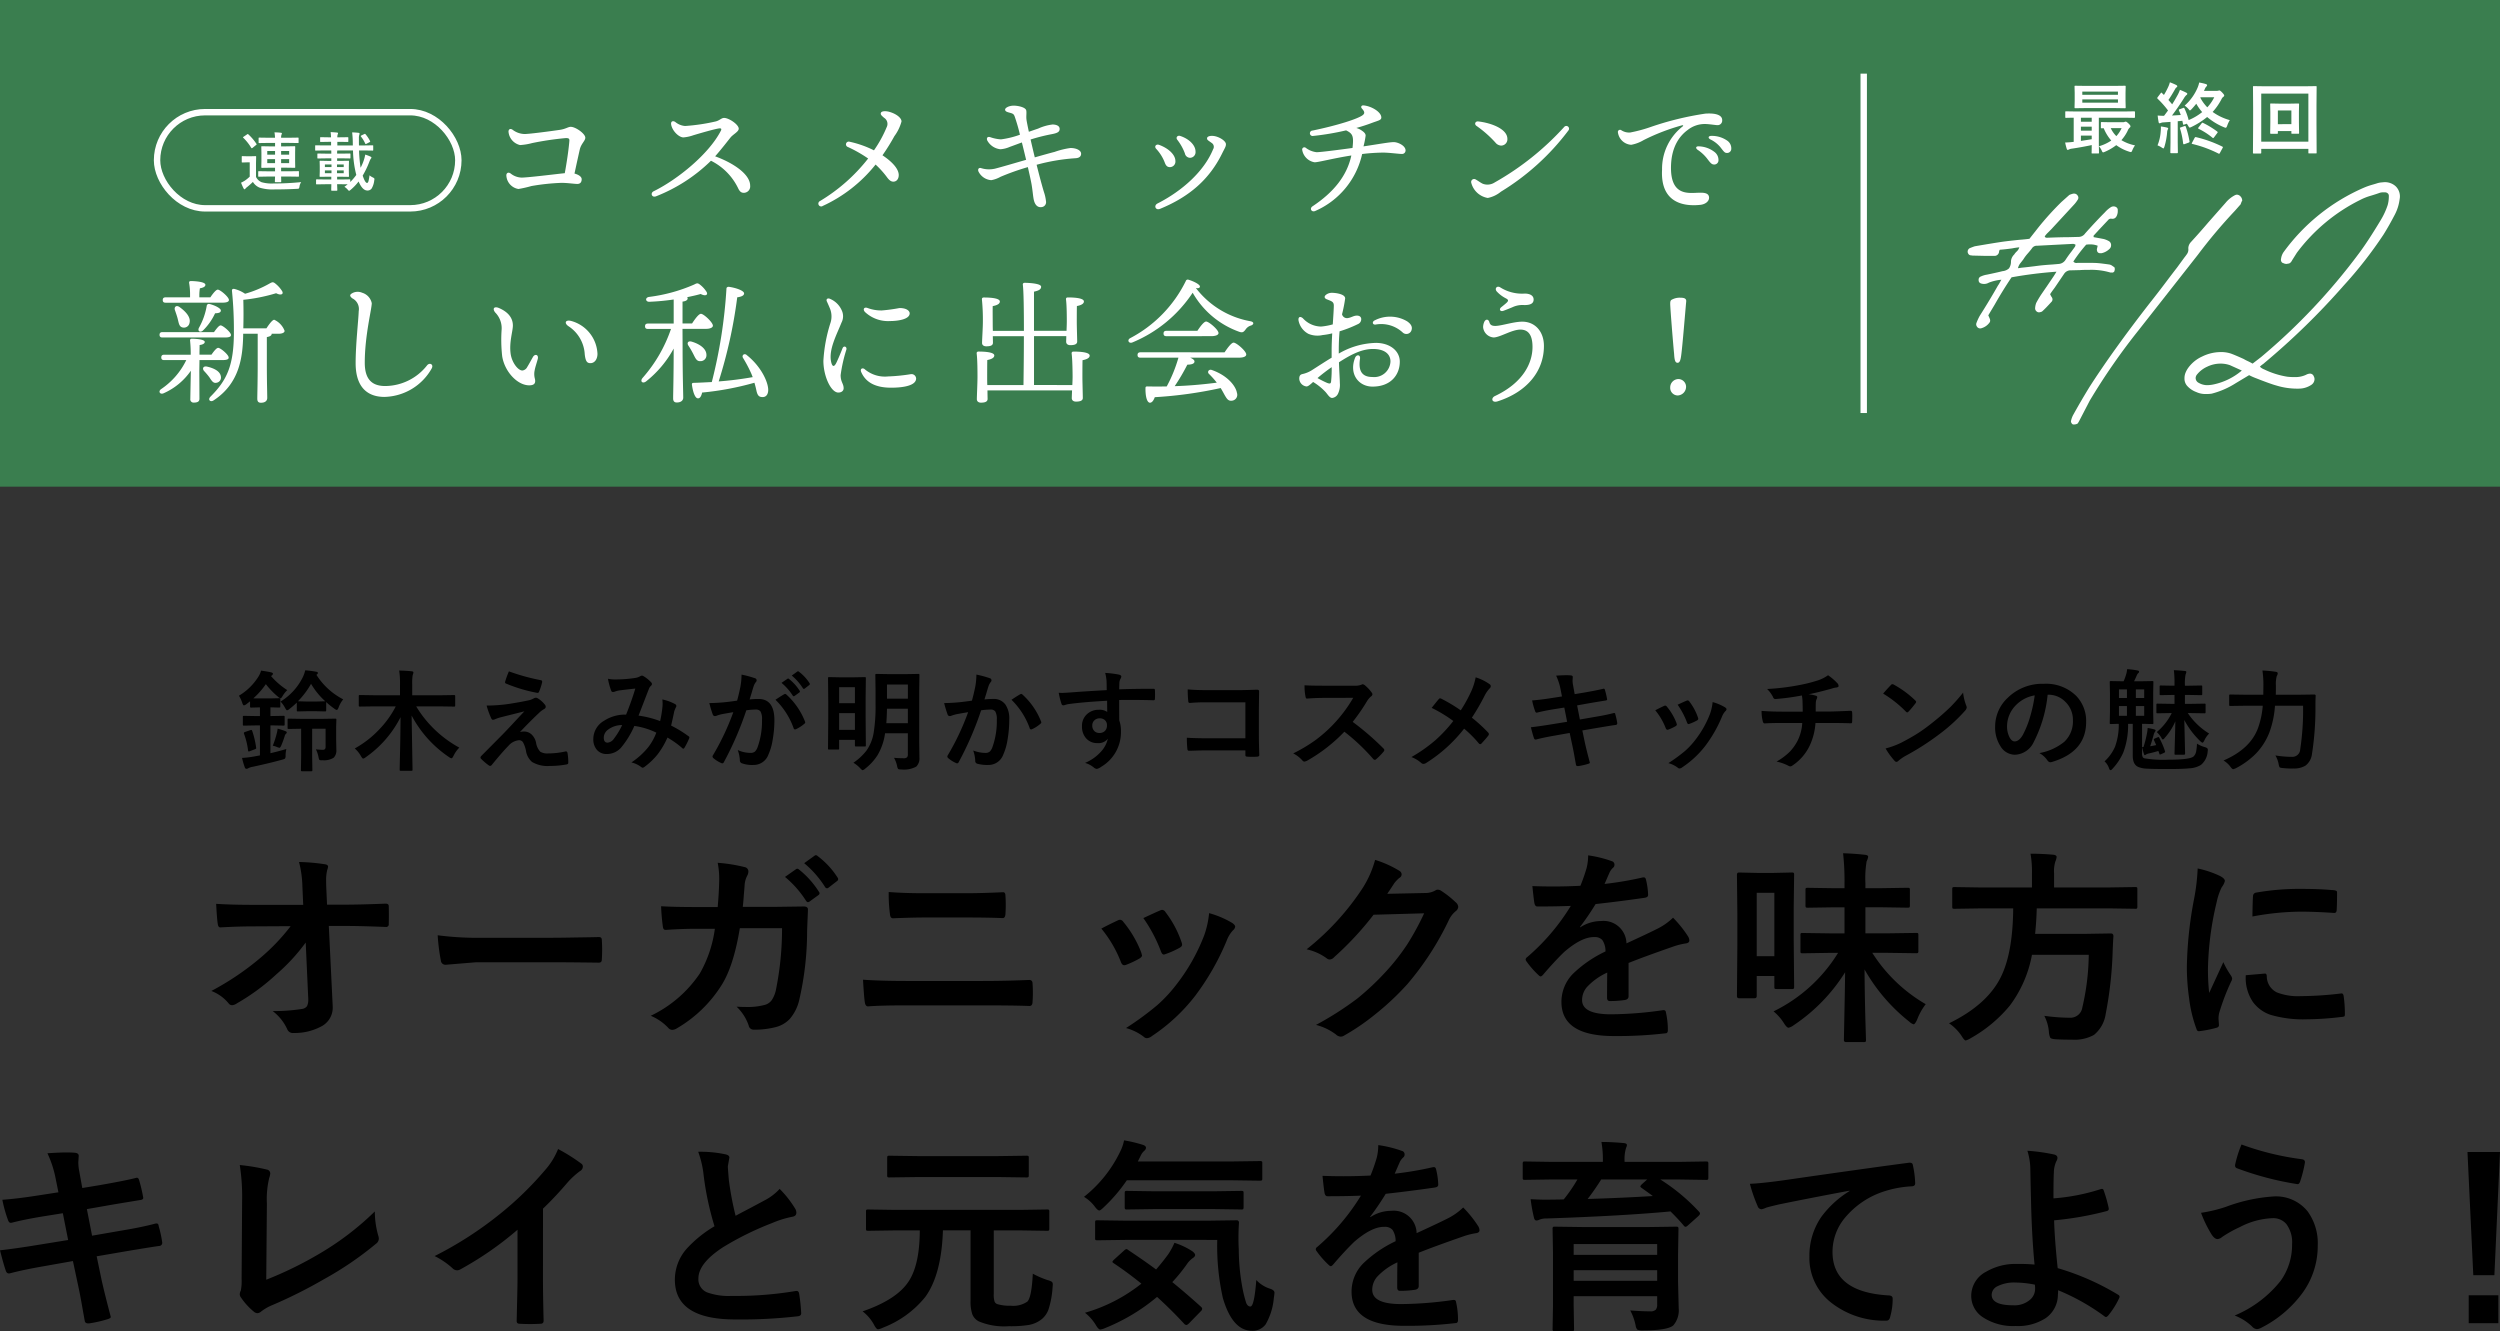 <svg xmlns="http://www.w3.org/2000/svg" xmlns:xlink="http://www.w3.org/1999/xlink" width="390" height="207.662" viewBox="0 0 390 207.662">
  <rect x="0" y="0" width="390" height="207.662" fill="#333333" stroke="none"/>
  <defs>
    <clipPath id="clip-path">
      <rect id="長方形_2519" data-name="長方形 2519" width="85" height="59" fill="#fff" opacity="0.344"/>
    </clipPath>
    <clipPath id="clip-path-2">
      <path id="パス_6929" data-name="パス 6929" d="M0,7.158H23.419V-13.881H0Z" transform="translate(0 13.881)" fill="#fff"/>
    </clipPath>
  </defs>
  <g id="グループ_6481" data-name="グループ 6481" transform="translate(-40 -334)">
    <g id="グループ_6480" data-name="グループ 6480" transform="translate(40 334)">
      <path id="パス_7393" data-name="パス 7393" d="M0,0H390V75.919H0Z" transform="translate(0 0)" fill="#3a7e4f"/>
      <g id="グループ_3557" data-name="グループ 3557" transform="translate(24 16.44)">
        <path id="パス_7182" data-name="パス 7182" d="M-192.646-11.432a2.338,2.338,0,0,0,1.8,2.078,9.366,9.366,0,0,0,1.905-.314,47.046,47.046,0,0,1,5.229-.774c.386,0,.593.034.56.439-.105,1.317-.417,3.44-.717,5.038-.184.018-.377.039-.567.06-1.387.155-5.271.627-6.148.627a2.868,2.868,0,0,1-1.75-.655c-.378-.252-.65-.042-.65.315h0A2.25,2.25,0,0,0-191.094-2.5a18.179,18.179,0,0,0,2.007-.457,34.354,34.354,0,0,1,4.683-.5c1,0,2.022.168,2.5.168.443,0,.671-.278.671-.734,0-.438-.572-.739-1.121-.886.309-1.433.681-3.126.823-3.743.216-.934.865-1.353.865-1.853,0-.619-1.515-1.693-2.268-1.693-.425,0-.772.337-1.715.474-1.308.19-4.681.647-5.5.647a3.194,3.194,0,0,1-1.9-.693c-.37-.212-.6-.019-.6.339Zm25.381-1.066c.206.987,1.217,1.951,1.909,1.951a6.121,6.121,0,0,0,1.562-.343c.96-.286,3.274-.965,4.011-1.062.321-.042.406.089.262.37C-161.348-8.007-166.2-4.022-170-2.15c-.571.281-.3,1.042.362.794a25.56,25.56,0,0,0,8.576-5.551,9.315,9.315,0,0,1,4.254,4.326c.239.5.507.7.919.677a1,1,0,0,0,.94-1.112c0-1.826-2.73-3.59-5.463-4.582.928-1.042,2-2.443,2.407-2.944s1.273-.892,1.273-1.368c0-.637-1.52-1.678-2.287-1.678-.411,0-.711.406-1.3.548a29.773,29.773,0,0,1-4.784.711,2.722,2.722,0,0,1-1.531-.629c-.4-.253-.743-.082-.629.462Zm23.6,12.661a22.565,22.565,0,0,0,8.283-6.476,14.051,14.051,0,0,1,1.846,2.069c.332.427.606.6.926.6.5,0,.839-.422.839-1.028,0-.908-.9-1.992-2.536-3.085a32.65,32.65,0,0,0,1.862-2.993,6.851,6.851,0,0,0,1.107-2.286c0-.594-.914-1.244-1.963-1.517-.419-.109-1.091-.147-1.238.147s.147.5.482.8a1.114,1.114,0,0,1,.42,1.426,19,19,0,0,1-2,3.65,15.913,15.913,0,0,0-3.813-1.346.431.431,0,0,0-.262.821h0a20.722,20.722,0,0,1,3.168,1.8,27.387,27.387,0,0,1-7.515,6.637.442.442,0,1,0,.4.788Zm28.491-15.043c0,.3.349.382.786.5s.552.208.68.5a28.077,28.077,0,0,1,.846,2.911,13.6,13.6,0,0,1-2.962.727,6.124,6.124,0,0,1-1.639-.331c-.476-.166-.65.126-.5.5h0A2.638,2.638,0,0,0-115.912-8.7a4.4,4.4,0,0,0,1.471-.372c.529-.187,1.193-.441,1.881-.689.184.739.424,1.719.66,2.711-1.821.521-3.683,1.078-4.862,1.38a4.131,4.131,0,0,1-2.207-.1c-.318-.066-.484.161-.383.5h0a2.419,2.419,0,0,0,2.016,1.394,4.692,4.692,0,0,0,1.46-.532,38.037,38.037,0,0,1,4.246-1.506c.271,1.167.5,2.222.593,2.763.18,1.093.219,1.9.357,2.436.189.728.593,1.126,1.2,1.04A.774.774,0,0,0-108.8-.6a6.667,6.667,0,0,0-.326-1.448c-.313-1.023-.726-2.585-1.135-4.231a30.479,30.479,0,0,1,6.1-1.024c.621-.043.841-.332.841-.7,0-.521-.731-.891-1.663-.891a12.521,12.521,0,0,0-2.469.606c-.656.166-1.8.486-3.095.854-.235-.967-.46-1.926-.655-2.787a28.655,28.655,0,0,1,3.332-.838c.966-.181,1.2-.408,1.2-.82,0-.57-.734-.683-1.1-.683a7.581,7.581,0,0,0-2.271.647c-.257.081-.786.268-1.431.489-.2-.928-.34-1.632-.376-1.937-.061-.514.056-1.131-.044-1.433-.161-.484-1.333-.705-1.938-.705-.711,0-1.351.323-1.351.625Zm26.844,4.687a8.016,8.016,0,0,1,1.2,2.146.834.834,0,0,0,.851.68.88.88,0,0,0,.808-.972c0-.98-.985-1.979-2.392-2.436-.413-.134-.726.235-.466.582Zm-3.264,1.445a6.581,6.581,0,0,1,1.357,2.216c.189.455.4.622.8.622a.868.868,0,0,0,.825-.956c0-.949-1.026-1.963-2.533-2.516C-91.636-9.562-91.965-9.119-91.595-8.748ZM-91.013.6c4.639-1.906,7.717-4.643,9.684-8.633.439-.89.6-1.076.6-1.451,0-.534-1.148-1.246-2.046-1.3-.529-.031-.9.115-.9.383s.192.325.73.722a.717.717,0,0,1,.213.986c-1.393,3.414-4.79,6.481-8.659,8.447-.657.334-.309,1.124.373.844ZM-59.251-15.54c-.362-.033-.479.249-.273.482.344.391.553.7.15,1.023-.735.588-3.992,1.624-7.846,2.42a.424.424,0,1,0,.109.837,40.641,40.641,0,0,0,5.127-.868c1.05.511,1.215.913,1,2.745-1.675.23-4.93.661-5.6.661a3.361,3.361,0,0,1-1.7-.692.342.342,0,0,0-.545.336,2.344,2.344,0,0,0,1.93,1.93c.623,0,2.9-.623,5.735-1.061C-61.841-4.571-63.909-2-67.218.2h0c-.529.352-.14.99.43.724a12.69,12.69,0,0,0,7.309-8.88,29.76,29.76,0,0,1,3.228-.222c.986,0,2.5.21,2.937.21a.547.547,0,0,0,.608-.545c0-.755-1.2-1.3-1.846-1.3-.63,0-2.168.282-4.717.665a13.173,13.173,0,0,0,.333-1.672c0-.321-.241-.581-.816-.932a3.151,3.151,0,0,0-.636-.27c.9-.244,1.752-.53,2.4-.775,1.038-.389,1.5-.43,1.5-.855C-56.482-14.51-58.024-15.428-59.251-15.54Zm17.886,2.5c-.453-.053-.659.4-.3.68a17.426,17.426,0,0,1,2.973,2.615,1.226,1.226,0,0,0,.869.474.98.98,0,0,0,1-1.059c0-1.5-2.425-2.464-4.542-2.71Zm13.4.868A43.5,43.5,0,0,1-38.808-3.517a2.069,2.069,0,0,1-1.836.207c-.4-.184-.768-.488-1.164-.7a.463.463,0,0,0-.651.535A3.21,3.21,0,0,0-39.882-1.1a4.694,4.694,0,0,0,2.054-.98A37.745,37.745,0,0,0-27.295-11.64a.427.427,0,1,0-.669-.532Zm22.034-2.086a47.293,47.293,0,0,0-8.517,2.078,22.337,22.337,0,0,1-3.232.871,2.243,2.243,0,0,1-1.356-.35.338.338,0,0,0-.539.351,2.236,2.236,0,0,0,2.067,1.914,5.8,5.8,0,0,0,1.944-.735,32.264,32.264,0,0,1,6-2.309c.2-.03.212.071.073.185a8.382,8.382,0,0,0-3.2,6.721C-12.977-.363-9.373.253-6.736-.025c.827-.087,1.4-.576,1.378-1.147-.034-.782-.957-.763-1.686-.742-1.568.045-4.351.506-4.254-4.113.069-3.306,1.546-4.9,2.591-5.67A4.3,4.3,0,0,1-6-12.638c.612,0,1.642.174,1.946.179a.712.712,0,0,0,.741-.777c.013-.763-.919-1.133-2.612-1.022Zm.244,6.986c.478.628.705.937,1.06.949a.654.654,0,0,0,.736-.646,1.573,1.573,0,0,0-.677-1.348,4.177,4.177,0,0,0-2.327-.834c-.512-.052-.646.252-.239.544A6.36,6.36,0,0,1-5.686-7.272Zm2.113-1.72c.477.6.624.871.989.871a.654.654,0,0,0,.692-.692,1.45,1.45,0,0,0-.684-1.263,4.161,4.161,0,0,0-2.4-.709c-.5-.011-.617.32-.167.557A4.592,4.592,0,0,1-3.572-8.992ZM-237.31,15.234c.713,0,1.049-.147,1.049-.42,0-.462-1.364-1.615-1.741-1.615-.273,0-.776.629-1.154,1.2h-1.72v-.357a7.072,7.072,0,0,1,.084-1.049c.5-.084.86-.252.86-.545,0-.524-1.93-.587-2.266-.587-.189,0-.294.084-.273.294a10.7,10.7,0,0,1,.147,1.888V14.4h-3.8c-.273,0-.462.1-.462.42,0,.336.189.42.462.42Zm-2.412.482a10.559,10.559,0,0,1-1.217,3.44c-.252.5.168.8.608.441a9.042,9.042,0,0,0,1.909-2.706c.65-.021.9-.147.9-.441,0-.357-1.028-.839-1.762-1.007A.336.336,0,0,0-239.723,15.717Zm-4.951.713c.147.441.315.9.42,1.322.168.65.21,1.217.734,1.343a.883.883,0,0,0,1.112-.713c.231-.881-.608-1.783-1.573-2.475C-244.506,15.549-244.862,15.948-244.674,16.43Zm7.762,4.237c.692,0,.986-.126.965-.4,0-.42-1.259-1.489-1.615-1.489-.252,0-.671.545-1.028,1.049h-8.034c-.273,0-.461.1-.461.42,0,.336.189.42.461.42Zm-3.944,3.524h3.566c.692,0,1.007-.126.986-.4,0-.441-1.28-1.51-1.636-1.51-.252,0-.692.545-1.049,1.07h-1.867c0-.65.021-1.238.021-1.51.524-.063.8-.252.8-.482,0-.441-1.636-.5-2.014-.5a.243.243,0,0,0-.273.294,20.606,20.606,0,0,1,.1,2.2h-4.133c-.273,0-.462.1-.462.42,0,.336.189.42.462.42h3.44a11.474,11.474,0,0,1-3.965,4.552c-.462.378-.1.881.462.608a10.152,10.152,0,0,0,4.217-3.5c-.021.965-.084,4.049-.084,4.405a.5.5,0,0,0,.524.566c.587,0,.9-.147.9-.608l-.021-4.321Zm2.6,3.545a.827.827,0,0,0,.734-1.007c-.126-.839-1.154-1.3-2.2-1.531-.566-.1-.734.336-.42.692a11.712,11.712,0,0,1,.818.965C-238.989,27.359-238.737,27.821-238.254,27.737Zm4.237-8.5c.042-1.51.042-2.958,0-4.447a27,27,0,0,0,5.119-1.028c.776.4,1.2.147.944-.315a4.637,4.637,0,0,0-.965-1.112c-.42-.357-.524-.357-1.007-.084a17.138,17.138,0,0,1-3.818,1.594,5.15,5.15,0,0,0-1.678-.755c-.273-.042-.4.063-.357.378a60.594,60.594,0,0,1,.294,6.314c0,5.265-1.091,7.552-3.65,10.111-.482.482-.021.923.482.587,4.112-2.685,4.531-6.839,4.615-10.09V20.08h2.266V24.7c0,2.979-.063,4.783-.063,5.517,0,.4.147.629.566.629.671,0,.986-.315.986-.755,0-.65-.063-2.475-.063-5.391V20.6q.755-.126.755-.5V20.08h1.112c.461,0,.923-.147.9-.462a3.1,3.1,0,0,0-1.615-1.72c-.273,0-.8.692-1.217,1.343Zm29.388,6.251c.34-.584-.278-.969-.7-.5a8.376,8.376,0,0,1-6.54,3.251c-1.971,0-3.2-.934-3.2-3.629,0-4.244,1.091-8.386,1.091-9.294a2.151,2.151,0,0,0-1.5-1.629,1.75,1.75,0,0,0-1.5.047c-.478.251-.481.467-.034.825a1.86,1.86,0,0,1,1,1.994c-.042,1.411-.482,5.161-.482,8.108,0,4.162,2.239,5.276,4.489,5.276a8.687,8.687,0,0,0,7.382-4.447Zm21.362-6.563a5.587,5.587,0,0,1,2.514,4.364c.123,1.08.351,1.374.864,1.383.645.011,1.108-.565,1.123-1.43a5.556,5.556,0,0,0-4.113-5.156c-.919-.231-1.122.362-.388.838Zm-5.572,4.79c-.2.352-.708,1.28-.888,1.559a.975.975,0,0,1-.746.544c-.721,0-1.647-1.29-1.833-2.563-.266-1.829.341-3.547.341-4.463,0-.958-.5-2.011-2.191-2.729-.715-.3-1.053.08-.568.7a3.481,3.481,0,0,1,1.01,2.587,23.357,23.357,0,0,0,.082,4.245c.369,2.352,2.319,4.5,4.172,4.535.875.015,1.114-.366.906-1.119a2.756,2.756,0,0,1-.007-1.237c.07-.45.4-1.41.488-1.789.142-.641-.449-.825-.766-.266Zm23.336-4.395h3.671c.608,0,1.07-.189,1.07-.5,0-.5-1.426-1.846-1.867-1.846-.336,0-.923.8-1.385,1.51H-165.5V15.067c.545-.063.8-.252.8-.5a.256.256,0,0,0-.084-.189c.818-.168,1.552-.336,2.119-.5.755.4,1.175.147.923-.315a4.439,4.439,0,0,0-.944-1.07c-.441-.357-.524-.336-1.007-.084a25.38,25.38,0,0,1-7.049,1.93c-.65.126-.524.776.063.755a35.054,35.054,0,0,0,3.8-.357v3.755h-4.007c-.273,0-.462.1-.462.42,0,.336.189.42.462.42h3.587a22.548,22.548,0,0,1-4.426,7.636c-.462.545,0,.965.545.545a16.682,16.682,0,0,0,4.3-5.119c0,4.489-.084,6.9-.084,7.783,0,.4.168.629.566.629.65,0,1.007-.315,1.007-.755,0-.818-.1-3.4-.1-8.055Zm2.727,5.035a.915.915,0,0,0,1.007-.965c0-1.028-1.154-1.741-2.308-2.077-.566-.168-.776.231-.5.629a13.022,13.022,0,0,1,.734,1.259C-163.511,23.856-163.322,24.36-162.777,24.36Zm7.279-.965c-.4-.315-.8.084-.566.462a20.456,20.456,0,0,1,1.322,2.517c.063.168.126.315.189.482a53.356,53.356,0,0,1-5.307.671A74.835,74.835,0,0,0-156.966,14.4c.462-.063,1.07-.21,1.07-.608,0-.441-1.3-.881-2.35-1.028-.189-.021-.4.063-.4.273a77.356,77.356,0,0,1-2.287,14.58c-.881.042-1.846.1-2.853.126-.168,0-.252.063-.252.252.147,1.133.482,2.14.923,2.161.357.042.566-.4.671-.9a45.533,45.533,0,0,0,8.16-1.531c.126.42.231.839.315,1.238.147.671.357.944.776.986.566.084.965-.21,1.049-.881C-151.994,27.947-153.085,25.3-155.5,23.395Zm12.978-8.767c-.352-.135-.634.055-.459.434.125.27.3.66.506,1.16a3.306,3.306,0,0,1,.015,2.289,23.663,23.663,0,0,0-1.067,5.8c0,2.394,1.179,4.952,2.331,4.952.52,0,.827-.291.827-.671,0-.728-.468-.961-.468-2.041a23.085,23.085,0,0,1,.888-3.965c.146-.472-.4-.726-.6-.213-.292.762-.671,1.641-.935,2.2-.359.759-.659.694-.832-.086-.42-1.9.833-4.186,1.61-6.129a2.135,2.135,0,0,0,.062-1.872,3.448,3.448,0,0,0-1.882-1.855Zm5.45,11c-.319-.283-.8-.11-.545.46.629,1.421,1.972,2.417,4.648,2.417,1.827,0,3.908-.3,3.908-1.444a.723.723,0,0,0-.811-.671,27.268,27.268,0,0,1-3.56.357,4.861,4.861,0,0,1-3.64-1.118ZM-133.1,18.1h0c1.073,0,3.036-.232,3.036-1.2,0-.331-.389-.828-1.591-.828a25.687,25.687,0,0,1-2.734.373,6.009,6.009,0,0,1-2.274-.392c-.51-.181-.762.229-.365.645A5.27,5.27,0,0,0-133.1,18.1Zm22.432,9.975V20.458h5.035c0,.378-.021.713-.021.86,0,.378.294.545.65.545.608,0,1.07-.126,1.07-.566,0-.42-.063-2.391-.063-3,0-.357,0-2.056.021-2.538.671-.126,1.091-.357,1.091-.713,0-.545-1.552-.629-2.5-.629-.21,0-.315.1-.294.315.126.923.126,2.937.126,3.419,0,.378-.021.923-.042,1.468h-5.077v-6.1c.65-.147,1.112-.315,1.112-.776,0-.545-2.2-.608-2.559-.608-.189,0-.315.1-.294.294.126.965.168,3.986.168,7.2h-4.846c-.021-.5-.021-.986-.021-1.238,0-.357-.021-2.119,0-2.622.692-.126,1.112-.357,1.112-.713,0-.545-1.552-.629-2.5-.629-.21,0-.315.1-.294.315a32.231,32.231,0,0,1,.147,3.524c0,.839-.126,2.769-.126,3.252,0,.357.294.524.65.524.608,0,1.049-.1,1.049-.566l-.021-1.007h4.846c0,3.063-.042,6.146-.063,7.615h-5.643c-.021-.482-.021-.9-.021-1.112,0-.4,0-2.266.021-2.79.671-.126,1.091-.357,1.091-.713,0-.524-1.531-.608-2.454-.608-.21,0-.315.1-.294.315.126.965.126,3.147.126,3.671,0,.839-.1,2.958-.1,3.44,0,.357.273.545.629.545.608,0,1.049-.126,1.049-.587,0-.189-.021-.734-.021-1.322h13.195c-.021.545-.042,1.007-.042,1.2,0,.378.294.545.65.545.608,0,1.07-.126,1.07-.566s-.063-2.559-.063-3.189c0-.378,0-2.182.021-2.706.671-.126,1.112-.357,1.112-.713,0-.545-1.552-.629-2.517-.629-.21,0-.315.1-.294.315.126.965.147,3.1.147,3.608,0,.336-.021.8-.042,1.3Zm16.614-5.1c-.273,0-.462.1-.462.42,0,.336.189.42.462.42h5.916A22.2,22.2,0,0,1-89.963,28.3c-.965.021-1.993.021-3.042,0-.168,0-.273.042-.273.252-.021,1.175.189,2.2.65,2.287.357.042.629-.378.8-.86a65.167,65.167,0,0,0,10.279-1.426c.315.5.545.986.755,1.322.294.482.524.713,1.007.65a.92.92,0,0,0,.776-1.217c-.168-1.028-1.406-2.685-3.9-3.566-.482-.189-.776.294-.482.587a12.716,12.716,0,0,1,1.238,1.385c-1.8.231-4.007.462-6.566.545a31.654,31.654,0,0,0,1.972-3.356c.524,0,1.112-.1,1.112-.482.021-.231-.273-.441-.671-.608h7.594c.755,0,1.154-.189,1.154-.5,0-.524-1.531-1.846-1.972-1.846-.336,0-.944.818-1.406,1.51Zm11.013-2.517c.713,0,1.154-.189,1.154-.482,0-.524-1.51-1.8-1.93-1.8-.336,0-.923.776-1.364,1.447H-90c-.273,0-.462.1-.462.42,0,.336.189.42.462.42Zm6.125-2.329a13.767,13.767,0,0,1-8.5-5.181c.4.084.587-.021.629-.189.084-.357-1.028-.881-1.8-1.112a.313.313,0,0,0-.4.21,20.011,20.011,0,0,1-8.685,8.916c-.524.294-.21.881.336.671a20.839,20.839,0,0,0,9.419-7.762,13.628,13.628,0,0,0,7.279,6.1c.5.168.671.042.986-.378a1.509,1.509,0,0,1,.839-.608C-76.39,18.654-76.264,18.255-76.915,18.129Zm11.935-3.416c.715.295,1.081.352,1.081.975,0,.557-.079,1.67-.161,2.933a9.9,9.9,0,0,1-1.809.338,3.886,3.886,0,0,1-2.85-1.288c-.455-.381-.733-.189-.691.292h0A2.978,2.978,0,0,0-67.854,20.1a3.643,3.643,0,0,0,2.206.186,10.28,10.28,0,0,0,1.5-.266c-.052.927-.091,1.856-.091,2.644q0,.611,0,1.151c-1.008.609-2.05,1.291-3.09,1.956h0a4.555,4.555,0,0,1-1.437.592c-.326.071-.524.218-.524.741a1.276,1.276,0,0,0,1.137,1.2c.258,0,.639-.346,1.024-.7a9.131,9.131,0,0,1,1.944,1.571c.333.376.631.924,1.027.924a1.155,1.155,0,0,0,.93-.7,3.187,3.187,0,0,0,.27-1.629c0-.471-.089-1.685-.139-3.234,1.8-1.161,3.506-2.079,5.309-2.079,1.736,0,2.727.747,2.727,1.948a2.539,2.539,0,0,1-2.827,2.423c-2.034,0-2.117-1.519-1.924-2.869.089-.622-.549-.7-.777-.107-.983,2.538.582,4.476,2.722,4.476,2.923,0,4.261-1.9,4.261-3.889,0-1.68-1.533-2.93-3.736-2.93a12,12,0,0,0-5.784,1.667c0-.179,0-.364,0-.551,0-1.112.05-2.08.126-2.922a18.805,18.805,0,0,0,2.858-1.123.824.824,0,0,0,.518-.824c-.035-.4-.4-.533-.781-.5-.439.038-.763.282-1.219.364a.8.8,0,0,1-.994-.575,21.237,21.237,0,0,0,.489-2.473c0-.7-1.525-.876-2.071-.876a1.461,1.461,0,0,0-.933.32c-.317.269-.237.541.151.7Zm7.574,3.94a4.929,4.929,0,0,1,4.238,1.217.834.834,0,0,0,1.406-.4c.15-.524-.147-.944-.692-1.322A5.231,5.231,0,0,0-57.531,18c-.439.214-.333.7.126.65Zm-7.529,9.1a15.07,15.07,0,0,1-1.509-.758,26.862,26.862,0,0,1,2.213-1.7,18.5,18.5,0,0,1-.093,2.246C-64.372,27.9-64.548,27.9-64.935,27.75Zm27.5-11.251c.483-.177.949-.371,1.39-.553a3.672,3.672,0,0,1,1.645-.352c1.184.065,1.673-.245,1.673-.852,0-.636-.6-.93-1.391-.93a6.383,6.383,0,0,1-3.834-.977c-.487-.3-.9.18-.543.629a5.04,5.04,0,0,0,1.441,1.093c.423.231.441.376.082.712-.169.158-.539.459-.793.659-.424.334-.175.755.329.57Zm-3.007,1.764a2.091,2.091,0,0,0-.166.8,1.778,1.778,0,0,0,1.636,1.594c.983,0,2.841-1.226,4.182-1.226,1.156,0,1.888.743,1.888,2.706,0,2.4-1.353,5.531-5.859,7.658-.669.316-.5,1.12.417.827,4.487-1.432,7.224-4.63,7.224-8.633,0-2.305-1.422-3.795-3.377-3.795-1.365,0-3.268.664-4.215.664-.548,0-.807-.17-.918-.579-.14-.518-.595-.525-.815-.014Zm31.519-3.218c.042-.462-.315-.587-.881-.587a2.55,2.55,0,0,0-1.385.315c-.21.1-.231.357-.231.65,0,.65.441,6.084.608,7.8.063,1.049.189,1.385.545,1.385.315,0,.462-.357.566-1.2C-9.492,21.842-9.094,16.85-8.926,15.046ZM-10.1,27.15a1.3,1.3,0,0,0-1.322,1.322,1.184,1.184,0,0,0,1.154,1.238,1.366,1.366,0,0,0,1.322-1.364A1.216,1.216,0,0,0-10.1,27.15Z" transform="translate(247.974 15.543)" fill="#fff"/>
        <g id="グループ_3556" data-name="グループ 3556" transform="translate(0 0.56)">
          <path id="パス_7940" data-name="パス 7940" d="M-6.184-1.438h1.132q-.01.293-.02.541t-.01.239q0,.107.117.107h.771a.1.1,0,0,0,.107-.107l-.02-.78h1.293l1.38.02a.147.147,0,0,0,.09-.017.147.147,0,0,0,.017-.09V-2.17a.168.168,0,0,0-.015-.088q-.015-.02-.093-.02l-1.38.02H-4.106v-.561h.78l1.312.02a.147.147,0,0,0,.09-.017.147.147,0,0,0,.017-.09l-.015-.9V-5.145l.015-.9a.2.2,0,0,0-.015-.1q-.015-.024-.093-.024l-1.312.024h-.78v-.541h1.244l1.371.02A.168.168,0,0,0-1.4-6.677q.02-.015.02-.093V-7.4A.168.168,0,0,0-1.4-7.491q-.015-.02-.093-.02l-1.371.02H-4.106a1.268,1.268,0,0,1,.063-.488.616.616,0,0,0,.059-.18q0-.093-.156-.112a8.764,8.764,0,0,0-1-.059,6.909,6.909,0,0,1,.083.839H-6.145l-1.361-.02a.152.152,0,0,0-.088.015q-.024.015-.024.093v.634a.168.168,0,0,0,.015.088.154.154,0,0,0,.1.02l1.361-.02h1.093v.541h-.722L-7.1-6.164a.127.127,0,0,0-.078.015.178.178,0,0,0-.02.107l.02.9V-3.8l-.02.9q0,.107.1.107l1.322-.02h.722v.561H-6.184l-1.371-.02a.2.2,0,0,0-.1.015q-.024.015-.024.093v.644a.168.168,0,0,0,.015.088.178.178,0,0,0,.107.02Zm3.331-2.088H-4.106v-.629h1.254Zm-3.414,0v-.629h1.215v.629Zm3.414-1.9v.58H-4.106v-.58Zm-3.414.58v-.58h1.215v.58ZM-.975-.57a41.774,41.774,0,0,1-4.292.215,5.789,5.789,0,0,1-1.888-.2,1.714,1.714,0,0,1-.868-.824V-3.545L-8-4.516A.168.168,0,0,0-8.018-4.6a.154.154,0,0,0-.1-.02l-.732.02h-.566l-.712-.02a.2.2,0,0,0-.1.015q-.02.015-.02.093v.761a.2.2,0,0,0,.015.1q.015.024.1.024l.712-.024h.419v2.229A5.626,5.626,0,0,1-9.764-.8a5.559,5.559,0,0,1-.59.322,7.757,7.757,0,0,0,.39.888q.078.141.151.141t.137-.1A1.137,1.137,0,0,1-9.457.24,11.888,11.888,0,0,0-8.506-.6,2.157,2.157,0,0,0-7.447.3,6.93,6.93,0,0,0-5.106.572q1.839,0,3.492-.093A.572.572,0,0,0-1.341.43q.049-.034.1-.288A1.592,1.592,0,0,1-.975-.57ZM-9.218-8.018a.15.15,0,0,0-.088-.049.26.26,0,0,0-.122.059l-.522.356q-.1.059-.1.1t.049.073A7.769,7.769,0,0,1-8.769-5.921q.039.068.088.068a.236.236,0,0,0,.122-.059l.537-.439q.1-.073.1-.112a.17.17,0,0,0-.029-.068A7.929,7.929,0,0,0-9.218-8.018Zm12,7.78h.946q0,.332-.015.629l0,.288q0,.1.112.1h.727q.112,0,.112-.1L4.631-.238h.741l.9.01a6.043,6.043,0,0,1-.507.39A2.213,2.213,0,0,1,6.279.6q.161.19.219.19T6.733.64A7.687,7.687,0,0,0,7.982-.667q.6,1.41,1.366,1.41A.786.786,0,0,0,10.02.425a3.142,3.142,0,0,0,.4-1.244,1.673,1.673,0,0,0,.034-.234q0-.132-.254-.244a2.3,2.3,0,0,1-.517-.332,6.428,6.428,0,0,1-.161.912q-.083.278-.219.278Q9-.438,8.62-1.584A13.864,13.864,0,0,0,9.645-3.706a3.512,3.512,0,0,1,.21-.468.584.584,0,0,0,.132-.21q0-.093-.171-.171a5.7,5.7,0,0,0-.8-.307,5.888,5.888,0,0,1-.224.888,7.432,7.432,0,0,1-.5,1.166,22.75,22.75,0,0,1-.239-2.7h.868l1.229.02a.152.152,0,0,0,.088-.015q.024-.015.024-.093v-.6a.182.182,0,0,0-.015-.093.154.154,0,0,0-.1-.02l-1.229.02H8.04q-.01-.2-.01-.6,0-.337,0-.483a1.688,1.688,0,0,1,.054-.556.554.554,0,0,0,.049-.21q0-.088-.161-.122-.5-.054-1-.068a12.981,12.981,0,0,1,.1,1.458l.01.58H4.665v-.561H5.1l1.176.02a.14.14,0,0,0,.083-.015.166.166,0,0,0,.02-.1v-.512a.182.182,0,0,0-.015-.093q-.015-.024-.088-.024L5.1-7.559H4.665a1.25,1.25,0,0,1,.059-.458.418.418,0,0,0,.049-.171q0-.093-.161-.112-.673-.059-1-.068a6.407,6.407,0,0,1,.068.81h-.41l-1.19-.02A.168.168,0,0,0,2-7.564a.166.166,0,0,0-.02.1v.512a.2.2,0,0,0,.015.1q.015.02.093.02l1.19-.02h.41v.561H2.533l-1.215-.02a.182.182,0,0,0-.093.015q-.02.015-.02.1v.6a.168.168,0,0,0,.015.088q.015.02.1.02l1.215-.02h1.18q.01.122.01.4v.1h-.78l-1.288-.02a.168.168,0,0,0-.088.015.178.178,0,0,0-.02.107v.527a.2.2,0,0,0,.015.1q.015.024.093.024l1.288-.02h.78v.4H3.236L2.016-3.9a.182.182,0,0,0-.093.015q-.02.015-.02.1l.02.717v.829L1.9-1.5a.168.168,0,0,0,.015.088q.015.02.1.02l1.219-.02h.488V-.98H2.777L1.445-1q-.1,0-.1.112v.571a.086.086,0,0,0,.1.1ZM7.621-1.687a8.566,8.566,0,0,1-.941,1.1v-.3A.182.182,0,0,0,6.665-.98Q6.65-1,6.572-1l-1.2.02H4.631v-.429h.532l1.21.02a.147.147,0,0,0,.09-.017.147.147,0,0,0,.017-.09l-.02-.741v-.829l.02-.717a.182.182,0,0,0-.015-.093Q6.45-3.9,6.372-3.9l-1.21.02H4.631v-.4h.693l1.278.02a.152.152,0,0,0,.088-.015.178.178,0,0,0,.02-.107v-.527a.2.2,0,0,0-.015-.1q-.015-.024-.093-.024l-1.278.02H4.631v-.107a1.454,1.454,0,0,1,.034-.39H7.108A16.83,16.83,0,0,0,7.621-1.687ZM5.66-1.955H4.611V-2.4H5.66Zm-2.936,0V-2.4H3.753v.444ZM5.66-3.326v.41H4.611v-.41Zm-2.936.41v-.41H3.753v.41ZM9.059-8.042A.144.144,0,0,0,8.967-8.1a.307.307,0,0,0-.107.039l-.439.21q-.1.063-.1.107a.142.142,0,0,0,.029.073A4.88,4.88,0,0,1,9.006-6.6q.039.093.088.093a.269.269,0,0,0,.112-.039L9.689-6.8q.1-.054.1-.1a.2.2,0,0,0-.029-.088A5.208,5.208,0,0,0,9.059-8.042Z" transform="translate(23.96 11.978)" fill="#fff"/>
          <g id="長方形_2490" data-name="長方形 2490" fill="none" stroke="#fff" stroke-width="1">
            <rect width="48" height="16" rx="8" stroke="none"/>
            <rect x="0.5" y="0.5" width="47" height="15" rx="7.5" fill="none"/>
          </g>
        </g>
      </g>
      <path id="線_163" data-name="線 163" d="M.5,52.944h-1V0h1Z" transform="translate(290.739 11.488)" fill="#fff"/>
      <g id="マスクグループ_294" data-name="マスクグループ 294" transform="translate(295.41 9)" clip-path="url(#clip-path)">
        <g id="グループ_3771" data-name="グループ 3771" transform="translate(11.544 21.195)">
          <g id="グループ_3770" data-name="グループ 3770" clip-path="url(#clip-path-2)">
            <g id="グループ_3769" data-name="グループ 3769" transform="translate(0 0.001)">
              <path id="パス_6928" data-name="パス 6928" d="M7.968.852A.54.54,0,0,0,7.739.476.779.779,0,0,0,7.3.35a.805.805,0,0,0-.417.126,4.275,4.275,0,0,0-.919.793Q4.546,2.69,2.875,4.567a1.233,1.233,0,0,1-1,.543L.286,5.152q-1.125,0-3.213.083h-.23a.285.285,0,0,1-.271-.209,3.827,3.827,0,0,1,.48-.564l.521-.521L1.081.143a4.857,4.857,0,0,0,.667-.878.542.542,0,0,0-.041-.6.629.629,0,0,0-.543-.312H1.038a3.939,3.939,0,0,0-.626.208Q-.84-.317-.8-.359A45.35,45.35,0,0,0-4.43,3.648L-5.808,5.4q-.543.084-1.628.167-1.628.168-2.546.293-1.419.209-4.341.709-.168.043-.793.293a.62.62,0,0,0-.335.543v.083c.083.333.264.5.543.5a2.206,2.206,0,0,0,.543.041l1.754.042h1.294a.715.715,0,0,0,.752-.543.982.982,0,0,1,.124-.418q.709-.041,1.92-.208a11.366,11.366,0,0,1,1.128-.168,1.4,1.4,0,0,1-.4.647,2.254,2.254,0,0,0-.4.48,1.607,1.607,0,0,0-.5,1.044A1.861,1.861,0,0,1-9,10.014a1.715,1.715,0,0,1-1.022.44q-.627.166-2.422.543a3.561,3.561,0,0,0-.959.291.518.518,0,0,0-.335.543v.085c.027.277.209.444.543.5a1.455,1.455,0,0,0,1.044-.167,7.009,7.009,0,0,1,1.961-.459c-.083.139-.173.3-.271.48a3.5,3.5,0,0,1-.271.438q-1.25,2.212-2.837,4.717a8.333,8.333,0,0,0-.5,1.085.6.6,0,0,0,.062.585.59.59,0,0,0,.523.291.469.469,0,0,0,.208-.041,2.311,2.311,0,0,0,1.294-.961.647.647,0,0,0,0-.459c-.027-.083-.111-.277-.25-.584l1-1.67q1.253-2.212,2.63-4.258a65.315,65.315,0,0,1,7.013-.876q-.084.125-.417.667l-.961,1.42-1,1.461a14.894,14.894,0,0,0-.793,1.335,2.718,2.718,0,0,0-.167.835.6.6,0,0,0,.188.438.6.6,0,0,0,.438.188l.208-.042a.659.659,0,0,0,.376-.208q.459-.418,1.294-1.337a.6.6,0,0,0,.209-.417.614.614,0,0,0-.126-.376,2.132,2.132,0,0,1-.146-.25q-.064-.125-.1-.209.209-.334.709-1l1.5-2.213a1.225,1.225,0,0,1,.835-.5l1.628-.042c.333-.027.847-.041,1.544-.041a10.467,10.467,0,0,1,3.172.417h.209a.359.359,0,0,0,.312-.062.319.319,0,0,0,.146-.271.614.614,0,0,0-.041-.5,2.767,2.767,0,0,1-.314-.208,1.146,1.146,0,0,0-.479-.209Q5.421,9.244,4.92,9.2T3.375,9.159H1.79c-.056,0-.153.008-.293.021a.606.606,0,0,1-.459-.23,23.739,23.739,0,0,1,2-2.63,3.818,3.818,0,0,1,.668-.042,3.1,3.1,0,0,1,1.126.209l-.124.543c0,.418.18.626.543.626h.167a2.541,2.541,0,0,0,1.294-.709A.738.738,0,0,0,6.924,6.4a.69.69,0,0,0-.333-.626A3.434,3.434,0,0,0,5.8,5.444q-.418-.084-1.587-.293a.519.519,0,0,0-.021-.126A.125.125,0,0,1,4.211,4.9l.878-.961L6.464,2.48a.54.54,0,0,1,.5-.209q.75.125.959-.793a1.422,1.422,0,0,0,.042-.417ZM1.247,6.7.7,7.448q-.459.584-.919,1.293a1.362,1.362,0,0,1-1,.585l-.961.083q-1.25.084-2,.167-1.919.25-2.837.335l-.585.083a1.919,1.919,0,0,1,.4-.814c.208-.265.355-.453.438-.564A6.434,6.434,0,0,1-6.079,7.7q.439-.5.647-.793A.9.9,0,0,1-4.6,6.487L1,6.195a.962.962,0,0,1,.374.126.855.855,0,0,1-.02.146.706.706,0,0,1-.1.23" transform="translate(15.451 1.652)" fill="#fff"/>
            </g>
          </g>
        </g>
        <path id="パス_7877" data-name="パス 7877" d="M17.765-39.985a.922.922,0,0,1,.36-.12.8.8,0,0,1,.57.27.935.935,0,0,1,.27.69.644.644,0,0,0-.12.21q-.06.15-.12.33l-.9,1.021a80.135,80.135,0,0,0-5.764,6.845L6.117-23.174l-3.3,4.2A99.089,99.089,0,0,0-4.81-7.983L-6.431-4.861q-.06.12-.15.27a1.161,1.161,0,0,1-.15.21,1.242,1.242,0,0,1-.72.12.528.528,0,0,1-.21-.21.538.538,0,0,1-.09-.27,3.392,3.392,0,0,1,.36-1.021q1.2-2.161,2.522-4.323,3.662-5.7,9.306-12.969Q5.817-24.795,6.9-26.236t1.921-2.522L9.96-30.318q.06-.06.36-.48a1.24,1.24,0,0,0,.24-.9v-.12a1.482,1.482,0,0,1,.36-.841q1.381-1.5,2.762-3.122l2.7-3.062A4.677,4.677,0,0,1,17.765-39.985Zm23.116-2.041a2.461,2.461,0,0,1,2.041.63,2.194,2.194,0,0,1,.6,2.011,6.982,6.982,0,0,1-.72,2.342Q41.9-35.3,41-33.861a64.783,64.783,0,0,1-6.244,7.985A111.706,111.706,0,0,1,22.448-13.867a1.968,1.968,0,0,1-.3.24,2.911,2.911,0,0,0-.42.36,1.9,1.9,0,0,0,.66.42,12.844,12.844,0,0,0,3.6,1.141,9.078,9.078,0,0,0,1.2.06,3.859,3.859,0,0,0,1.741-.36,1.416,1.416,0,0,1,.6-.18.617.617,0,0,1,.6.42.967.967,0,0,1,.12.42,1.087,1.087,0,0,1-.48.9,3.514,3.514,0,0,1-1.861.6,11.17,11.17,0,0,1-3.6-.48q-.9-.24-3.182-1.141a9.258,9.258,0,0,1-1.081-.48l-2.1,1.261a12.957,12.957,0,0,1-3.723,1.621,4.974,4.974,0,0,1-.9.06,3.342,3.342,0,0,1-1.5-.3,3.569,3.569,0,0,1-1.381-.9,1.7,1.7,0,0,1-.48-1.261,2.262,2.262,0,0,1,.18-.9,3.681,3.681,0,0,1,.36-.66,5.487,5.487,0,0,1,2.221-1.831,6.619,6.619,0,0,1,2.882-.69,4.774,4.774,0,0,1,1.621.24q.66.24,1.981.841a6.254,6.254,0,0,0,.63.33q.33.15.751.39l1.321-1.021a94.947,94.947,0,0,0,15.25-16.151Q38.6-32.84,40.58-36.142a11.364,11.364,0,0,0,1.081-2.342,5,5,0,0,0,.18-1.321v-.12a.484.484,0,0,0-.18-.39.637.637,0,0,0-.42-.15H41a1.821,1.821,0,0,0-.54.06q-.48.18-1.471.48a8.829,8.829,0,0,0-1.651.66,27.673,27.673,0,0,0-9.847,8.226l-.72,1.141q-.24.48-.54.54l-.36.06a1.066,1.066,0,0,1-.48-.12.457.457,0,0,1-.33-.27.69.69,0,0,1-.03-.45,2.365,2.365,0,0,1,.36-.961A30.461,30.461,0,0,1,37.939-41.186a11.03,11.03,0,0,1,1.261-.45q.54-.15.9-.27A3.375,3.375,0,0,1,40.881-42.026ZM14.523-10.505a9.982,9.982,0,0,0,4.383-2.161l-1.861-.841a4.374,4.374,0,0,0-1.5-.24,4.758,4.758,0,0,0-2.041.48,4.317,4.317,0,0,0-1.621,1.261.878.878,0,0,0-.18.54.856.856,0,0,0,.48.72,2.632,2.632,0,0,0,1.381.36A5.166,5.166,0,0,0,14.523-10.505Z" transform="translate(35.408 61.471)" fill="#fff"/>
        <path id="パス_7931" data-name="パス 7931" d="M-19.908-.754a8.431,8.431,0,0,0,.24.96Q-19.615.4-19.5.4a.611.611,0,0,0,.193-.07,1.234,1.234,0,0,1,.433-.123q1.545-.228,3.114-.562-.006.416-.012.8t-.012.386a.2.2,0,0,0,.018.105.185.185,0,0,0,.117.023h.89a.2.2,0,0,0,.105-.018q.023-.018.023-.111l-.023-1.44V-4.623H-10.6l1.463.023q.123,0,.123-.135v-.755q0-.129-.123-.129l-1.463.023h-7.7l-1.463-.023a.2.2,0,0,0-.105.018q-.023.018-.023.111v.755a.218.218,0,0,0,.018.111q.018.023.111.023l.275-.006q.4-.012.913-.018V-.859a1.523,1.523,0,0,1-.217.023Q-19.3-.772-19.908-.754Zm4.144-.515q-.41.076-1.686.263v-.825h1.686Zm-1.686-2.722v-.632h1.686v.632Zm0,1.393v-.626h1.686V-2.6Zm5.18-6.989h-4.366L-18.31-9.61a.218.218,0,0,0-.111.018.213.213,0,0,0-.023.129l.023.977v1.258l-.023.977a.236.236,0,0,0,.018.117q.018.029.117.029l1.674-.023h4.366L-10.6-6.1a.218.218,0,0,0,.111-.018.213.213,0,0,0,.023-.129l-.023-.977V-8.486l.023-.977a.236.236,0,0,0-.018-.117Q-10.5-9.61-10.6-9.61Zm.6,2.622h-5.561v-.515h5.561ZM-17.233-8.7h5.561v.5h-5.561Zm2.587,8.528A2.361,2.361,0,0,1-14.2.516q.117.275.217.275a1.443,1.443,0,0,0,.24-.082A8.145,8.145,0,0,0-11.936-.344,6.919,6.919,0,0,0-9.887.686a1.12,1.12,0,0,0,.24.053q.111,0,.217-.281a3.912,3.912,0,0,1,.421-.767,6.582,6.582,0,0,1-2.125-.814,6.361,6.361,0,0,0,.972-1.452,1.358,1.358,0,0,1,.322-.5.259.259,0,0,0,.123-.217q0-.135-.322-.445-.3-.275-.421-.275a.581.581,0,0,0-.181.047.587.587,0,0,1-.217.047h-2.025L-14.2-3.944a.183.183,0,0,0-.105.018q-.029.018-.029.117v.691A.236.236,0,0,0-14.318-3q.023.029.117.029.117,0,.31-.012a6.651,6.651,0,0,0,1.176,1.92A6.6,6.6,0,0,1-14.646-.169Zm2.722-1.58A4.3,4.3,0,0,1-12.8-3h1.7A4.653,4.653,0,0,1-11.924-1.749Zm17.7-2.493A8.383,8.383,0,0,1,3.1-5.524,9.1,9.1,0,0,0,4.474-7.5a1.057,1.057,0,0,1,.275-.369A.278.278,0,0,0,4.907-8.1q0-.111-.322-.457-.31-.322-.433-.322a.412.412,0,0,0-.146.035,1.38,1.38,0,0,1-.322.035H1.741A2.379,2.379,0,0,0,1.9-9.153a1.15,1.15,0,0,1,.252-.363A.217.217,0,0,0,2.232-9.7q0-.094-.158-.164A8.147,8.147,0,0,0,1-10.113a4.038,4.038,0,0,1-.2.685A7.765,7.765,0,0,1-1.268-6.508a3.038,3.038,0,0,1,.626.562q.152.193.2.193t.252-.2Q.143-6.3.547-6.806A7.657,7.657,0,0,0,1.466-5.5,8.517,8.517,0,0,1-.642-4.254,10.058,10.058,0,0,0-1.3-6.075q-.053-.1-.088-.1a.562.562,0,0,0-.105.029l-.55.2q-.135.041-.135.111a.266.266,0,0,0,.023.088,7.465,7.465,0,0,1,.281.7q-.439.035-1.37.082.919-1.206,1.885-2.728a1.879,1.879,0,0,1,.375-.468.232.232,0,0,0,.129-.193q0-.088-.146-.17a10.465,10.465,0,0,0-1-.445,5.232,5.232,0,0,1-.334.755q-.48.878-.878,1.5-.4-.468-.585-.679.445-.632,1.042-1.692A.743.743,0,0,1-2.52-9.37a.185.185,0,0,0,.105-.158q0-.105-.158-.193a8.984,8.984,0,0,0-1-.427,3.9,3.9,0,0,1-.217.632A12.058,12.058,0,0,1-4.5-8.17q-.012-.018-.14-.14A1.94,1.94,0,0,1-4.8-8.474q-.059-.064-.094-.064t-.123.105l-.445.585a.443.443,0,0,0-.082.158.162.162,0,0,0,.059.105A15.079,15.079,0,0,1-3.861-5.753q-.4.55-.62.831h-.187q-.222,0-.808-.041.053.533.146,1.018.035.193.14.193A.4.4,0,0,0-5.008-3.8a1.257,1.257,0,0,1,.457-.094l1.077-.076V-.789L-3.5.791q0,.123.129.123h.919q.129,0,.129-.123l-.023-1.58V-4.073l.72-.07.105.5q.023.117.076.117a.575.575,0,0,0,.14-.035l.375-.129a3.3,3.3,0,0,1,.211.322q.158.287.24.287a1,1,0,0,0,.263-.094A12.252,12.252,0,0,0,2.244-4.734a9.792,9.792,0,0,0,2.628,1.6,1.1,1.1,0,0,0,.263.082q.123,0,.24-.334A4.1,4.1,0,0,1,5.779-4.243ZM3.35-7.813A6.433,6.433,0,0,1,2.267-6.244a6.281,6.281,0,0,1-1.089-1.5l.035-.07ZM.517-1.591A.406.406,0,0,0,.435-1.6q-.076,0-.158.14l-.38.72A.439.439,0,0,0-.162-.6q0,.053.094.07A18.388,18.388,0,0,1,4.006.967a.243.243,0,0,0,.105.041q.047,0,.135-.158l.41-.755A.368.368,0,0,0,4.7-.034q0-.041-.111-.094A19.085,19.085,0,0,0,.517-1.591Zm1.071-2.23a.221.221,0,0,0-.082-.023q-.053,0-.146.129l-.457.6a.258.258,0,0,0-.07.14q0,.035.082.082A11.015,11.015,0,0,1,3.075-1.5a.182.182,0,0,0,.1.059q.053,0,.152-.129l.486-.65a.351.351,0,0,0,.076-.14q0-.041-.082-.111A13.616,13.616,0,0,0,1.589-3.821ZM-5.5-.309a3.276,3.276,0,0,1,.65.334.982.982,0,0,0,.263.146q.076,0,.17-.287A10.689,10.689,0,0,0-4-2.334a1.244,1.244,0,0,1,.1-.445.23.23,0,0,0,.059-.17q0-.094-.2-.14a9.253,9.253,0,0,0-.937-.17q.006.094.006.217,0,.234-.029.55A6.971,6.971,0,0,1-5.5-.309Zm4.185-3-.55.193q-.14.041-.14.094a.341.341,0,0,0,.018.082,12.187,12.187,0,0,1,.48,2.3q.029.158.1.158A.434.434,0,0,0-1.291-.5l.626-.228Q-.5-.789-.5-.877A.406.406,0,0,0-.513-.959a13.907,13.907,0,0,0-.574-2.253Q-1.122-3.33-1.2-3.33A.376.376,0,0,0-1.315-3.306ZM16.559-5.571l.023-1.141a.2.2,0,0,0-.018-.105q-.018-.023-.117-.023l-1.294.023H13.515L12.21-6.841a.218.218,0,0,0-.111.018q-.023.018-.023.111l.023,1.2v1.621l-.023,1.639a.183.183,0,0,0,.018.105q.018.029.111.029h.937a.218.218,0,0,0,.111-.018.185.185,0,0,0,.023-.117v-.287h2.107v.287a.183.183,0,0,0,.018.105q.023.029.129.029h.925a.176.176,0,0,0,.108-.02.19.19,0,0,0,.02-.114l-.023-1.639Zm-1.176-.181v2.136H13.275V-5.753ZM10.682.826V.241h7.352V.815a.218.218,0,0,0,.018.111q.018.023.117.023H19.2A.2.2,0,0,0,19.3.932a.185.185,0,0,0,.023-.117L19.3-3.763V-6.531l.023-2.886a.218.218,0,0,0-.018-.111q-.018-.023-.111-.023l-1.61.023H11.127l-1.6-.023a.219.219,0,0,0-.111.018q-.023.018-.023.117l.023,3.3v2.359L9.388.826a.19.19,0,0,0,.02.114.176.176,0,0,0,.108.02h1.036a.2.2,0,0,0,.105-.018A.185.185,0,0,0,10.682.826Zm7.352-9.213v7.5H10.682v-7.5Z" transform="translate(46.662 13.986)" fill="#fff"/>
      </g>
    </g>
    <path id="パス_7941" data-name="パス 7941" d="M-156.124-14.143a3.329,3.329,0,0,1-.389.9,9.05,9.05,0,0,1-3.064,3.015,5.149,5.149,0,0,1,.516,1.114q.127.394.262.394a.882.882,0,0,0,.381-.184q.2-.151.576-.452v.779a.366.366,0,0,0,.025.168q.025.034.161.034l1.354-.034v1.357h-.609l-1.854-.034a.345.345,0,0,0-.169.025q-.034.025-.034.159v1.131a.393.393,0,0,0,.025.176q.025.034.178.034l1.854-.034h.609V-.917l-1.041.193a15.44,15.44,0,0,1-1.752.2,12.854,12.854,0,0,0,.432,1.474q.076.226.262.226a.539.539,0,0,0,.3-.1,2.147,2.147,0,0,1,.643-.209q2.785-.6,4.613-1.114a1.418,1.418,0,0,0,.457-.176.887.887,0,0,0,.085-.511,5.763,5.763,0,0,1,.119-.98q-1.236.369-2.48.653V-5.6h.169l1.862.034a.294.294,0,0,0,.152-.025.3.3,0,0,0,.034-.184V-6.906a.286.286,0,0,0-.025-.151q-.025-.034-.161-.034l-1.862.034h-.169V-8.414l1.337.034a.345.345,0,0,0,.169-.025.282.282,0,0,0,.034-.176V-9.645a.309.309,0,0,0-.025-.159.29.29,0,0,0-.178-.034l-1.439.034H-156.2q-.914,0-1.126-.017a12.514,12.514,0,0,0,1.947-2.211,12.375,12.375,0,0,0,1.9,1.968.941.941,0,0,0,.4.243q.11,0,.33-.394a4.458,4.458,0,0,1,.711-.888,11.6,11.6,0,0,1-2.531-2.186l.127-.1a.38.38,0,0,0,.169-.26q0-.142-.262-.218Q-155.15-14.008-156.124-14.143Zm8.541,6.332,1.422.034a.267.267,0,0,0,.152-.025q.042-.025.042-.168V-9.234a11.3,11.3,0,0,0,1.244,1.005,1.121,1.121,0,0,0,.4.226q.144,0,.3-.41a4.248,4.248,0,0,1,.711-1.248,10.8,10.8,0,0,1-4.182-3.828q.229-.134.229-.276,0-.176-.245-.2a15.3,15.3,0,0,0-1.727-.226,5.007,5.007,0,0,1-.44,1.2,9.294,9.294,0,0,1-3.411,3.677,4.416,4.416,0,0,1,.711.988q.2.377.3.377a.843.843,0,0,0,.4-.226q.5-.385,1.126-.972V-7.97a.31.31,0,0,0,.025.159q.025.034.161.034l1.439-.034Zm-2.793-1.55a12.953,12.953,0,0,0,2.048-2.722A11.6,11.6,0,0,0-146.11-9.36l-1.473.042h-1.354Zm4.317,4.288v2.814q0,.469-.4.469a8.285,8.285,0,0,1-1.109-.075,4.98,4.98,0,0,1,.4,1.189,1.726,1.726,0,0,0,.11.41q.059.109.3.109.042,0,.212-.008a2.79,2.79,0,0,0,1.752-.394,1.586,1.586,0,0,0,.415-1.214l-.034-1.717V-5.365l.034-1.1a.286.286,0,0,0-.025-.151q-.025-.034-.169-.034l-2.1.034h-3.081l-2.04-.034a.319.319,0,0,0-.161.025q-.034.025-.034.159v1.24a.286.286,0,0,0,.025.151q.025.034.169.034l1.922-.034V-.733l-.034,2.094a.31.31,0,0,0,.025.159.29.29,0,0,0,.178.034h1.388a.319.319,0,0,0,.161-.025.263.263,0,0,0,.034-.168l-.034-2.094V-5.072Zm-11.453.327q-.051-.142-.135-.142a.682.682,0,0,0-.178.042l-.762.26q-.22.067-.22.184a.409.409,0,0,0,.025.126,11.255,11.255,0,0,1,.626,2.571q.025.176.11.176a.741.741,0,0,0,.2-.059l.728-.276q.237-.084.237-.184a.455.455,0,0,0-.017-.1A13.594,13.594,0,0,0-157.512-4.745Zm3.208,2.32a2.582,2.582,0,0,1,.669.209,2.42,2.42,0,0,0,.389.117q.1,0,.271-.36a15.642,15.642,0,0,0,.542-1.491.722.722,0,0,1,.212-.36.217.217,0,0,0,.1-.193q0-.117-.178-.184a9.865,9.865,0,0,0-1.244-.4,3.962,3.962,0,0,1-.11.637A14.019,14.019,0,0,1-154.3-2.425Zm15.841-6.139h3.352A15.05,15.05,0,0,1-137.659-5a15.63,15.63,0,0,1-3.851,3,4.4,4.4,0,0,1,.973,1.206q.229.377.33.377a.813.813,0,0,0,.381-.193,16.932,16.932,0,0,0,5.46-6.273q-.017,3.066-.11,6.759-.025,1.248-.025,1.441a.217.217,0,0,0,.025.134q.025.034.178.034h1.591a.345.345,0,0,0,.169-.025q.042-.025.042-.142l-.144-8.459a17.858,17.858,0,0,0,5.866,6.508.781.781,0,0,0,.364.168q.119,0,.322-.41a4.635,4.635,0,0,1,.889-1.256,17.8,17.8,0,0,1-6.73-6.433h3.674l2.226.034a.294.294,0,0,0,.152-.025.3.3,0,0,0,.034-.184v-1.39a.31.31,0,0,0-.025-.159q-.025-.042-.161-.042l-2.226.034h-4.292v-1.684a8.356,8.356,0,0,1,.068-1.441l.068-.2a.806.806,0,0,0,.051-.243q0-.142-.271-.176-.8-.084-1.947-.117a13.527,13.527,0,0,1,.127,2.228V-10.3h-4.012l-2.218-.034a.345.345,0,0,0-.169.025.282.282,0,0,0-.034.176v1.39a.335.335,0,0,0,.025.168q.034.042.178.042Zm21-5.461a14.043,14.043,0,0,0-.584,1.6.291.291,0,0,0-.017.092.219.219,0,0,0,.169.218,23.82,23.82,0,0,0,4.842,1.441.189.189,0,0,0,.059.008.254.254,0,0,0,.237-.193,8.724,8.724,0,0,0,.466-1.415.619.619,0,0,0,.017-.134.229.229,0,0,0-.212-.243A32.111,32.111,0,0,1-117.458-14.025Zm-3.479,5.335a13.021,13.021,0,0,0,.694,1.926q.119.293.288.293a.837.837,0,0,0,.364-.1,6.549,6.549,0,0,1,.94-.31q.356-.092,1.625-.41,1.194-.293,1.981-.5-.694.737-2.048,2.194-.99,1.055-1.388,1.457l-3.276,3.3a.385.385,0,0,0-.135.268.247.247,0,0,0,.085.176A9.05,9.05,0,0,0-120.59.649a.318.318,0,0,0,.186.067A.3.3,0,0,0-120.159.6q1.668-2.044,2.633-3.024a2.493,2.493,0,0,1,1.634-.863.727.727,0,0,1,.635.335,4.6,4.6,0,0,1,.457,1.315A2.86,2.86,0,0,0-113.861.1a4.729,4.729,0,0,0,2.8.628,14.129,14.129,0,0,0,2.548-.226q.313-.042.313-.268a8.4,8.4,0,0,0-.119-1.516q-.051-.26-.245-.26a.281.281,0,0,0-.068.008,12.421,12.421,0,0,1-2.692.31,2.118,2.118,0,0,1-1.244-.268,2.676,2.676,0,0,1-.66-1.415,2.44,2.44,0,0,0-.686-1.265,1.693,1.693,0,0,0-1.2-.469,2.178,2.178,0,0,0-.626.084q1.608-1.709,3.157-3.158a3.583,3.583,0,0,1,.55-.394q.313-.151.313-.394a.55.55,0,0,0-.186-.394A3.938,3.938,0,0,0-112.93-9.8a.661.661,0,0,0-.3-.117.841.841,0,0,0-.381.117,2.874,2.874,0,0,1-.694.276q-1.312.285-3.013.553A24.3,24.3,0,0,1-120.937-8.69Zm27.065,2.421a15.419,15.419,0,0,0-3.361-.854q.152-.377,1.447-3.744l.178-.444a1.119,1.119,0,0,1,.3-.444.485.485,0,0,0,.169-.293.427.427,0,0,0-.152-.293,5.4,5.4,0,0,0-1.185-.946.4.4,0,0,0-.237-.067.381.381,0,0,0-.229.067,2.192,2.192,0,0,1-.846.293,19.932,19.932,0,0,1-2.692.226q-.186.008-.33.008a6.068,6.068,0,0,1-1.194-.109A9.82,9.82,0,0,0-101.5-11a.273.273,0,0,0,.271.193.856.856,0,0,0,.313-.067,3.449,3.449,0,0,1,.787-.193q1.219-.151,2.387-.276-.576,1.926-1.439,4.062a6.025,6.025,0,0,0-3.454.972,3.292,3.292,0,0,0-1.659,2.823,2.476,2.476,0,0,0,.576,1.725,1.928,1.928,0,0,0,1.49.628,2.951,2.951,0,0,0,2.218-.946,13.765,13.765,0,0,0,2.116-3.434,11.391,11.391,0,0,1,3.428,1.047,8.8,8.8,0,0,1-1.253,2.261A11.708,11.708,0,0,1-98.35.18a4.006,4.006,0,0,1,1.515.712.533.533,0,0,0,.254.117.752.752,0,0,0,.347-.193A10.928,10.928,0,0,0-94.3-1.035,12.519,12.519,0,0,0-92.729-3.7a14.6,14.6,0,0,1,2.277,1.617.325.325,0,0,0,.2.117q.085,0,.161-.117a12.045,12.045,0,0,0,.745-1.474.7.7,0,0,0,.034-.176q0-.109-.144-.184a18.061,18.061,0,0,0-2.7-1.65q.322-1.4.483-2.211a4.222,4.222,0,0,1,.279-.67.269.269,0,0,0,.051-.168.319.319,0,0,0-.178-.293,7.213,7.213,0,0,0-2.006-.737,5.916,5.916,0,0,1,.042.67,4.913,4.913,0,0,1-.025.494A18.132,18.132,0,0,1-93.872-6.269Zm-5.917.62a11.363,11.363,0,0,1-1.261,2.094,1.4,1.4,0,0,1-1,.653q-.609,0-.609-.787a1.565,1.565,0,0,1,.677-1.248A3.612,3.612,0,0,1-99.789-5.65Zm24.856-6.583a8.526,8.526,0,0,1,1.752,1.985.207.207,0,0,0,.161.109.233.233,0,0,0,.135-.059l.728-.528a.2.2,0,0,0,.1-.151A.213.213,0,0,0-72.106-11a7.389,7.389,0,0,0-1.651-1.834.243.243,0,0,0-.152-.075.16.16,0,0,0-.1.042Zm1.6-1.139A8.383,8.383,0,0,1-71.606-11.4a.207.207,0,0,0,.161.109.233.233,0,0,0,.135-.059l.694-.536a.211.211,0,0,0,.1-.168.249.249,0,0,0-.051-.134,6.846,6.846,0,0,0-1.642-1.776.272.272,0,0,0-.152-.075.228.228,0,0,0-.11.042ZM-81.865-9.46q-1.109.168-2.048.26-1.329.117-2.285.117a16.39,16.39,0,0,0,.533,1.767.357.357,0,0,0,.347.268.645.645,0,0,0,.212-.042,6.091,6.091,0,0,1,.957-.276q1.1-.2,1.693-.293A38.94,38.94,0,0,1-85.632-.934a.321.321,0,0,0-.068.193.374.374,0,0,0,.135.251,4.939,4.939,0,0,0,1.2.754.425.425,0,0,0,.195.059q.161,0,.254-.209a50.121,50.121,0,0,0,3.488-8.066A11.422,11.422,0,0,1-78.97-8.07a.883.883,0,0,1,.753.293A2.374,2.374,0,0,1-77.98-6.5a12.006,12.006,0,0,1-.677,4.272,1.97,1.97,0,0,1-.406.7,1.025,1.025,0,0,1-.7.218,4.729,4.729,0,0,1-2-.444,5.56,5.56,0,0,1,.33,1.591.471.471,0,0,0,.313.477,4.656,4.656,0,0,0,1.8.26,2.442,2.442,0,0,0,2.336-1.608,8.872,8.872,0,0,0,.66-2.27,17.574,17.574,0,0,0,.279-3.107q0-3.308-2.48-3.308a11.82,11.82,0,0,0-1.388.075q.1-.327.3-.972.2-.7.33-1.089a2.248,2.248,0,0,1,.347-.653.359.359,0,0,0,.118-.26.34.34,0,0,0-.279-.343,15.673,15.673,0,0,0-2.074-.561,11.239,11.239,0,0,1-.178,1.9Q-81.6-10.39-81.865-9.46Zm5.985-.134a11.627,11.627,0,0,1,2.836,4.439.216.216,0,0,0,.22.184.375.375,0,0,0,.178-.05,5.557,5.557,0,0,0,1.3-.854.257.257,0,0,0,.11-.193.383.383,0,0,0-.042-.151,11.18,11.18,0,0,0-2.878-4.171.327.327,0,0,0-.212-.117.275.275,0,0,0-.118.034Q-74.907-10.248-75.881-9.594ZM-57.39-.54A4.153,4.153,0,0,1-56.908.741a1.262,1.262,0,0,0,.161.452q.076.084.5.084A4,4,0,0,0-53.92.833a1.776,1.776,0,0,0,.5-1.407l-.034-2.37v-8.091l.034-2.4a.31.31,0,0,0-.025-.159.311.311,0,0,0-.186-.034l-1.938.034h-2.582l-1.938-.034a.345.345,0,0,0-.169.025q-.042.025-.042.168l.034,2.4v2.1a25.92,25.92,0,0,1-.3,4.523A6.764,6.764,0,0,1-61.657-1.7,8.777,8.777,0,0,1-63.722.23a4.616,4.616,0,0,1,1.058.854q.288.31.381.31a.985.985,0,0,0,.423-.26,8.423,8.423,0,0,0,1.9-2.077,9.162,9.162,0,0,0,1.177-3.426h3.555v3.292a.682.682,0,0,1-.119.452.757.757,0,0,1-.559.151Q-56.595-.473-57.39-.54Zm-1.194-5.4q.076-1.005.1-2.253h3.259v2.253Zm3.361-6.031v2.2h-3.259v-2.2ZM-66.16-1.83a.455.455,0,0,0,.169-.017q.042-.025.042-.151v-1.34h2.463V-2.5a.31.31,0,0,0,.025.159.311.311,0,0,0,.186.034h1.3a.319.319,0,0,0,.161-.025q.034-.025.034-.168l-.034-4.422V-9.871l.034-3.074a.286.286,0,0,0-.025-.151q-.025-.034-.169-.034l-1.752.034h-2.006l-1.752-.034a.319.319,0,0,0-.161.025q-.034.025-.034.159l.034,3.568v2.73L-67.683-2a.237.237,0,0,0,.025.142.29.29,0,0,0,.161.025Zm.212-3.066V-7.509h2.463V-4.9Zm2.463-6.659v2.5h-2.463v-2.5ZM-45.231-9.46q-1.109.168-2.048.26-1.329.117-2.285.117a16.39,16.39,0,0,0,.533,1.767.357.357,0,0,0,.347.268.644.644,0,0,0,.212-.042,6.091,6.091,0,0,1,.957-.276q1.1-.2,1.693-.293A38.94,38.94,0,0,1-49-.934a.321.321,0,0,0-.068.193.374.374,0,0,0,.135.251,4.94,4.94,0,0,0,1.2.754.425.425,0,0,0,.195.059q.161,0,.254-.209a50.12,50.12,0,0,0,3.488-8.066,11.422,11.422,0,0,1,1.456-.117.883.883,0,0,1,.753.293,2.44,2.44,0,0,1,.237,1.307,11.925,11.925,0,0,1-.677,4.246,1.97,1.97,0,0,1-.406.7,1.025,1.025,0,0,1-.7.218,5.442,5.442,0,0,1-1.9-.377A5.5,5.5,0,0,1-44.715-.1.445.445,0,0,0-44.4.381a5.915,5.915,0,0,0,1.718.193,2.442,2.442,0,0,0,2.336-1.608,9.013,9.013,0,0,0,.66-2.27,18.525,18.525,0,0,0,.279-3.241A3.864,3.864,0,0,0-39.975-8.8a2.2,2.2,0,0,0-1.947-.921,11.5,11.5,0,0,0-1.354.075q.1-.327.3-.972.2-.7.33-1.089a2.248,2.248,0,0,1,.347-.653.359.359,0,0,0,.119-.26.339.339,0,0,0-.279-.343,15.673,15.673,0,0,0-2.074-.561,11.239,11.239,0,0,1-.178,1.9Q-44.969-10.39-45.231-9.46Zm6.171-.134a11.706,11.706,0,0,1,2.844,4.439.216.216,0,0,0,.22.184.375.375,0,0,0,.178-.05,5.228,5.228,0,0,0,1.3-.854.257.257,0,0,0,.11-.193.383.383,0,0,0-.042-.151,11.18,11.18,0,0,0-2.878-4.171.327.327,0,0,0-.212-.117.239.239,0,0,0-.119.034Q-38.087-10.248-39.061-9.594ZM-24.2-11.1q-3.978.226-5.375.343-1.3.092-1.566.092-.288,0-.55-.025a11.575,11.575,0,0,0,.432,1.725.3.3,0,0,0,.3.243,1.29,1.29,0,0,0,.3-.075,2.955,2.955,0,0,1,.516-.126q2.243-.31,6-.519l.017,1.751a2.017,2.017,0,0,0-1.321-.343,2.633,2.633,0,0,0-1.735.6,2.422,2.422,0,0,0-.88,1.968,2.734,2.734,0,0,0,.609,1.843,2.244,2.244,0,0,0,1.8.787,1.833,1.833,0,0,0,1.625-.687,4.377,4.377,0,0,1-1.016,1.96A6.927,6.927,0,0,1-27.587.255a3.687,3.687,0,0,1,1.321.678.976.976,0,0,0,.516.26,1.774,1.774,0,0,0,.677-.327,6.264,6.264,0,0,0,3.09-5.536,4.837,4.837,0,0,0-.262-1.7q-.017-1.047-.017-3.191.88-.008,1.947-.008,1.769,0,3.344.05h.068a.2.2,0,0,0,.22-.226q.017-.335.017-.653t-.017-.653a.384.384,0,0,0-.051-.209q-.042-.05-.2-.05-3,0-5.324.084.025-.988.034-1.1a1.633,1.633,0,0,1,.144-.494.9.9,0,0,0,.152-.394q0-.243-.482-.327a15.278,15.278,0,0,0-2.032-.243,7.129,7.129,0,0,1,.212,1.256q.008.235.017.637Q-24.21-11.353-24.2-11.1ZM-25.31-6.7a1.176,1.176,0,0,1,.787.251,1.034,1.034,0,0,1,.356.846,1.184,1.184,0,0,1-.3.854,1.18,1.18,0,0,1-.88.335,1.089,1.089,0,0,1-.745-.26,1.164,1.164,0,0,1-.364-.913,1.053,1.053,0,0,1,.33-.8A1.153,1.153,0,0,1-25.31-6.7ZM-2.57-3.589H-8.513q-1.837,0-3.191-.084A15.875,15.875,0,0,0-11.619-1.9q.025.26.245.26.195,0,1.227-.034Q-9.207-1.7-8.53-1.7H-2.57v.687a.339.339,0,0,0,.051.226.522.522,0,0,0,.279.067q.356.025.762.025t.762-.025Q-.4-.75-.4-.968q-.068-1.885-.068-3.1v-4.1l.034-2.705v-.05q0-.243-.347-.243-1.837.067-2.743.067H-8.674q-1.684,0-2.895-.117a17,17,0,0,0,.085,1.826q0,.293.262.293a25.274,25.274,0,0,1,2.6-.1H-2.57ZM14.168-6.144a29.714,29.714,0,0,0,2.218-3.208,3.3,3.3,0,0,1,.635-.762.453.453,0,0,0,.229-.343.487.487,0,0,0-.085-.218,6.112,6.112,0,0,0-1.126-1.206.715.715,0,0,0-.3-.134.329.329,0,0,0-.195.067,2.879,2.879,0,0,1-1.194.159H9.588q-2,0-2.929-.067a8.145,8.145,0,0,0,.152,1.784q.059.31.229.293,1.405-.109,2.743-.109L14.253-9.9A22.132,22.132,0,0,1,10.994-5.6,22.26,22.26,0,0,1,8.48-3.388,24.141,24.141,0,0,1,4.89-1.227,4.791,4.791,0,0,1,6.346-.1a.378.378,0,0,0,.3.151,1.483,1.483,0,0,0,.4-.134,25.056,25.056,0,0,0,5.824-4.531,31.326,31.326,0,0,1,4.5,4.255.4.4,0,0,0,.245.134.322.322,0,0,0,.212-.1A9.2,9.2,0,0,0,18.984-1.5a.419.419,0,0,0,.118-.251A.369.369,0,0,0,18.967-2,42.13,42.13,0,0,0,14.168-6.144Zm16.857-1.8a24.787,24.787,0,0,0-3.013-1.809.526.526,0,0,0-.212-.067.245.245,0,0,0-.169.084q-.195.209-1.143,1.407a21.432,21.432,0,0,1,3.377,2.044A22.343,22.343,0,0,1,27.1-3.313,23.662,23.662,0,0,1,23.33-.658a4.931,4.931,0,0,1,1.558.946.508.508,0,0,0,.33.117.783.783,0,0,0,.4-.134,23,23,0,0,0,5.934-5.36,18.471,18.471,0,0,1,2.269,2.27.34.34,0,0,0,.237.151.268.268,0,0,0,.212-.117q.711-.771,1.058-1.223a.487.487,0,0,0,.085-.218.391.391,0,0,0-.1-.243A23.649,23.649,0,0,0,32.76-6.8a34.536,34.536,0,0,0,1.972-3.4,4.9,4.9,0,0,1,.779-1.147.474.474,0,0,0,.195-.377.361.361,0,0,0-.169-.293,7.736,7.736,0,0,0-2.184-1.08,9.891,9.891,0,0,1-.66,2.111A22.411,22.411,0,0,1,31.025-7.944Zm15.79-2.169-1.574.243q-1.786.285-3.081.377a10.87,10.87,0,0,0,.482,1.717q.076.193.212.193a.5.5,0,0,0,.119-.017Q44-7.869,45.554-8.12l1.625-.26.44,2.22-2.429.394q-1.888.31-3.225.461.279,1.114.482,1.7.076.218.254.218a.46.46,0,0,0,.144-.025Q43.928-3.7,45.655-4l2.362-.419.432,2.027q.169.762.406,2.136.11.611.144.8.034.209.3.209h.059a10.221,10.221,0,0,0,1.574-.36q.229-.075.229-.168V.2q-.542-2.052-.77-3.1l-.4-1.91,2.4-.41q2.2-.369,2.785-.444a.261.261,0,0,0,.262-.293,9.652,9.652,0,0,0-.3-1.365q-.017-.209-.169-.209a.612.612,0,0,0-.127.017q-1.092.293-2.717.561l-2.514.436-.432-2.2L50.7-8.991q.466-.084,1.371-.235L53.6-9.477q.262-.025.262-.184a12.545,12.545,0,0,0-.347-1.474q-.051-.193-.195-.193-.846.226-3.1.62l-1.422.235-.262-1.441a3.952,3.952,0,0,1-.068-.7l.034-.536q0-.226-.347-.251-.3-.025-.66-.025-.542,0-1.591.067a8.9,8.9,0,0,1,.694,2.144ZM61.369-7.953a9.982,9.982,0,0,1,1.625,2.772q.1.268.279.268a.42.42,0,0,0,.152-.034,7.822,7.822,0,0,0,1.117-.528q.2-.134.2-.243,0-.017-.068-.26a9.025,9.025,0,0,0-1.49-2.538.345.345,0,0,0-.262-.168.425.425,0,0,0-.186.05Q61.877-8.229,61.369-7.953Zm3.488-.871a12.341,12.341,0,0,1,1.456,2.747q.1.276.237.276a.334.334,0,0,0,.11-.025,7.263,7.263,0,0,0,1.194-.528q.22-.117.22-.26a.67.67,0,0,0-.042-.2,8.567,8.567,0,0,0-1.337-2.5.346.346,0,0,0-.271-.184.413.413,0,0,0-.178.05Q65.966-9.343,64.857-8.824Zm5.46-.41a7.6,7.6,0,0,1-.4,1.818,15.823,15.823,0,0,1-2.345,4.138,11.955,11.955,0,0,1-1.558,1.667,24.552,24.552,0,0,1-2.6,1.9,4.2,4.2,0,0,1,1.473.72.384.384,0,0,0,.279.117.781.781,0,0,0,.415-.184,15.03,15.03,0,0,0,3.572-3.317,20.711,20.711,0,0,0,2.616-4.565A2.712,2.712,0,0,1,72.3-7.81a.453.453,0,0,0,.186-.31q0-.126-.229-.293A7.7,7.7,0,0,0,70.317-9.234Zm13.928-1.03q.059.343.093.787.034,1,.034,1.734H81.316q-1.922,0-3.361-.117A6.272,6.272,0,0,0,78.125-6.3q.085.41.33.394.855-.067,2.76-.067H84.3a7.073,7.073,0,0,1-.77,2.848A7.715,7.715,0,0,1,82.4-1.537,9.611,9.611,0,0,1,80.292.046,7.228,7.228,0,0,1,82.137.7a.647.647,0,0,0,.3.1.58.58,0,0,0,.3-.117A7.673,7.673,0,0,0,85.5-2.525a9.835,9.835,0,0,0,.863-3.451h2.133q1.761,0,3.361.05.144,0,.178-.046a.673.673,0,0,0,.051-.264q.017-.486.017-.779,0-.327-.017-.586-.025-.276-.195-.276-2.768.117-3.344.117h-2.15q0-.98.017-1.357a1.6,1.6,0,0,1,.127-.578,1.292,1.292,0,0,0,.1-.293q0-.184-.229-.243a5.135,5.135,0,0,0-1.126-.218q1.481-.3,3.14-.762.135-.025.508-.142a3.444,3.444,0,0,1,.584-.142q.449-.034.449-.243a.651.651,0,0,0-.229-.477,8.459,8.459,0,0,0-1.414-1.206,6.049,6.049,0,0,1-1.49.771,23.411,23.411,0,0,1-2.861.737,36.151,36.151,0,0,1-5.155.637,4.779,4.779,0,0,1,.889,1.189q.135.377.381.377h.051A38.183,38.183,0,0,0,84.245-10.265Zm12.675-.293a17.836,17.836,0,0,1,3.538,2.8.371.371,0,0,0,.22.134q.068,0,.212-.134.508-.544,1.075-1.29a.372.372,0,0,0,.1-.218q0-.092-.152-.243a15.609,15.609,0,0,0-3.31-2.437.548.548,0,0,0-.229-.084.316.316,0,0,0-.245.134Q97.352-11.077,96.92-10.558ZM97.3-2a11.314,11.314,0,0,0,1.388,1.91.432.432,0,0,0,.3.184A.5.5,0,0,0,99.3-.071a6.787,6.787,0,0,1,1.16-.8,39.995,39.995,0,0,0,5.231-3.359,26.609,26.609,0,0,0,3.987-3.635.934.934,0,0,0,.279-.519.894.894,0,0,0-.085-.327,7.967,7.967,0,0,1-.482-2A26.025,26.025,0,0,1,107.4-8.455a36.573,36.573,0,0,1-2.768,2.412q-1.227.98-2.2,1.608-1.109.72-2.785,1.583A12.815,12.815,0,0,1,97.3-2Zm25.279-8.384h.068a3.665,3.665,0,0,1,2.666,1.08,3.892,3.892,0,0,1,1.21,2.9,4.373,4.373,0,0,1-1.337,3.359,8.561,8.561,0,0,1-3.894,1.767A3.611,3.611,0,0,1,122.5-.2q.237.352.491.352a.994.994,0,0,0,.254-.042q5.341-1.591,5.341-6.248a5.638,5.638,0,0,0-1.524-4.037,6.681,6.681,0,0,0-5.079-1.91,7.681,7.681,0,0,0-5.638,2.194,6.12,6.12,0,0,0-1.955,4.464,5.372,5.372,0,0,0,.846,3.1,2.646,2.646,0,0,0,2.218,1.307,3.372,3.372,0,0,0,2.954-1.977A20.591,20.591,0,0,0,122.58-10.382Zm-2.015.1a21.368,21.368,0,0,1-.677,3.191,14.618,14.618,0,0,1-1.16,2.948q-.593,1.047-1.3,1.047-.406,0-.745-.553a3.671,3.671,0,0,1-.432-1.9A4.7,4.7,0,0,1,117.6-8.723,5.346,5.346,0,0,1,120.566-10.281Zm25.313,7.53a8.269,8.269,0,0,1-.127,1.2,1.45,1.45,0,0,1-.415.812q-.618.494-3.894.494a17.647,17.647,0,0,1-3.733-.209.462.462,0,0,1-.288-.184,1.221,1.221,0,0,1-.11-.62V-5.842q.593.008,1.092.025l.482.008a.319.319,0,0,0,.161-.025q.034-.025.034-.168l-.034-1.675v-2.965l.034-1.684a.286.286,0,0,0-.025-.151q-.025-.034-.169-.034l-1.922.034h-.906q.076-.142.186-.377.169-.377.22-.486a1.04,1.04,0,0,1,.237-.394.3.3,0,0,0,.144-.26q0-.117-.229-.168a11.977,11.977,0,0,0-1.634-.209,4.014,4.014,0,0,1-.2.963,7.678,7.678,0,0,1-.347.93H134.4l-1.938-.034a.319.319,0,0,0-.161.025q-.034.025-.034.159l.034,1.684v2.965L132.267-6a.31.31,0,0,0,.025.159q.025.034.169.034l.3-.008q.415-.017.914-.025a9.976,9.976,0,0,1-.584,3.576A6.7,6.7,0,0,1,131.455.012a2.486,2.486,0,0,1,.711,1.114q.1.26.22.26.144,0,.364-.276A8.8,8.8,0,0,0,134.392-1.4a11.969,11.969,0,0,0,.736-4.439h.728V-.884q0,1.457.94,1.8a4.014,4.014,0,0,0,1.261.235q.863.059,3.42.059,2.159,0,3.183-.109a3.832,3.832,0,0,0,1.828-.528,2.968,2.968,0,0,0,1.058-2.127,1.861,1.861,0,0,0,.025-.26q0-.268-.466-.394A4.242,4.242,0,0,1,145.879-2.752ZM137.642-7.09h-1.3V-8.615h1.3Zm-3.936,0V-8.615h1.244V-7.09Zm3.936-4.121v1.34h-1.3v-1.34Zm-3.936,1.34v-1.34h1.244v1.34Zm8.566-4.339a17.219,17.219,0,0,1,.1,2.127v.293h-.279l-1.837-.034a.345.345,0,0,0-.169.025.282.282,0,0,0-.034.176V-10.5a.286.286,0,0,0,.025.151.29.29,0,0,0,.178.034l1.837-.034h.279v1.39h-.567l-2.065-.034a.267.267,0,0,0-.152.025q-.042.025-.042.159v1.131a.31.31,0,0,0,.025.159.27.27,0,0,0,.169.034l2.065-.034h.135a9.205,9.205,0,0,1-2.336,2.965,3.659,3.659,0,0,1,.728.9q.1.243.22.243.135,0,.313-.26A9.246,9.246,0,0,0,142.5-6.236q-.017,1.214-.068,2.931-.059,1.977-.059,2.1a.286.286,0,0,0,.025.151q.025.034.169.034h1.278q.178,0,.178-.184L143.9-6.437a13.039,13.039,0,0,0,2.463,3.275q.262.26.381.26t.3-.394a3.7,3.7,0,0,1,.728-1.03,10.752,10.752,0,0,1-3.327-3.191h.5l2.082.034a.267.267,0,0,0,.152-.025q.042-.025.042-.168V-8.807a.286.286,0,0,0-.025-.151.27.27,0,0,0-.169-.034l-2.082.034h-.948v-1.39h.6l1.913.034a.294.294,0,0,0,.152-.025q.034-.025.034-.159v-1.122a.366.366,0,0,0-.025-.168q-.025-.034-.161-.034l-1.913.034h-.6a7.919,7.919,0,0,1,.1-1.751,1.312,1.312,0,0,0,.119-.377q0-.176-.3-.176Q143.068-14.184,142.273-14.21ZM140-3.648q-.068-.134-.127-.134a.555.555,0,0,0-.152.05l-.415.176q-.161.075-.161.142a.528.528,0,0,0,.034.142q.152.31.33.745-.5.117-.931.184.279-.812.55-1.818a1.7,1.7,0,0,1,.195-.444.306.306,0,0,0,.1-.193q0-.109-.178-.168a8.394,8.394,0,0,0-1.067-.226,5.423,5.423,0,0,1-.11.879,17.107,17.107,0,0,1-.533,2.086h-.212a7.416,7.416,0,0,0,.279,1.08q.051.193.135.193a.239.239,0,0,0,.161-.084,1.322,1.322,0,0,1,.449-.176q.694-.151,1.507-.394L140-1.21q.042.159.1.159a.6.6,0,0,0,.169-.05l.457-.209q.178-.084.178-.159a.575.575,0,0,0-.025-.134A12.52,12.52,0,0,0,140-3.648Zm22.427-5.017a40.834,40.834,0,0,1-.449,6.826,1.211,1.211,0,0,1-1.261,1.147,16.108,16.108,0,0,1-2.607-.218,4.187,4.187,0,0,1,.508,1.357,1.4,1.4,0,0,0,.144.477q.076.1.5.134a13.169,13.169,0,0,0,1.329.075q.178,0,.33-.008a3.39,3.39,0,0,0,1.888-.452,2.648,2.648,0,0,0,1.007-1.809,46.381,46.381,0,0,0,.542-7.53q0-1.03.034-1.541a.186.186,0,0,0-.212-.209l-2.37.034h-3.64q.017-.494.017-1.457a4.778,4.778,0,0,1,.135-1.457.835.835,0,0,0,.152-.427q0-.2-.347-.243a19.569,19.569,0,0,0-2.04-.193,15.167,15.167,0,0,1,.152,2.287l-.017,1.491h-2.793l-2.319-.034a.345.345,0,0,0-.169.025q-.042.025-.042.159v1.407a.244.244,0,0,0,.034.159q.025.034.178.034l2.319-.034h2.709a13.368,13.368,0,0,1-.728,3.451q-1.194,3.283-5.392,5.092a3.729,3.729,0,0,1,1.092,1q.271.36.415.36a2.808,2.808,0,0,0,.415-.151,12.543,12.543,0,0,0,3.039-2.194,9.935,9.935,0,0,0,2.2-3.417,14.756,14.756,0,0,0,.863-4.138Z" transform="translate(236.852 452.759)"/>
    <path id="パス_7942" data-name="パス 7942" d="M-148.829-12.8l.382,8.451q.016.173.016.394a2.251,2.251,0,0,1-.191,1.072,1.122,1.122,0,0,1-.763.441,27.64,27.64,0,0,1-4.6.331,7.423,7.423,0,0,1,2.29,2.869.941.941,0,0,0,1,.552,8.75,8.75,0,0,0,4.5-1.135,3.3,3.3,0,0,0,1.575-3.059q0-.173-.016-.363l-.588-12.14h2.64q2.259,0,6.251.158a.406.406,0,0,0,.461-.457q.016-.709.016-1.4t-.016-1.387q0-.394-.493-.394-3.992.158-6.314.158H-145.5l-.111-2.46q-.032-.773-.032-1.277a6.645,6.645,0,0,1,.175-1.687,2.11,2.11,0,0,0,.127-.489q0-.3-.429-.378a30.125,30.125,0,0,0-4.1-.363,16.819,16.819,0,0,1,.525,3.815l.127,2.869h-7.746q-3.388,0-5.837-.158.143,2.554.254,3.122.064.6.461.552,2.815-.158,5.217-.158l5.694-.032a31.71,31.71,0,0,1-4.787,5,42.7,42.7,0,0,1-7.587,5.108,6.465,6.465,0,0,1,2.672,1.908.689.689,0,0,0,.557.315,1.486,1.486,0,0,0,.748-.284,33.44,33.44,0,0,0,6.155-4.525A29.523,29.523,0,0,0-148.829-12.8Zm20.588-1.135a30.457,30.457,0,0,0,.493,3.926.714.714,0,0,0,.748.678l4.787-.394h11.722q2.386,0,7.269.063h.127q.461,0,.461-.489.048-.741.048-1.514,0-.788-.048-1.529,0-.457-.429-.457h-.159q-.414.016-3.515.063-2.433.047-3.976.047h-10.5A48.517,48.517,0,0,1-128.241-13.932Zm43.682-4.4h-3.42q-3.356,0-5.408-.126a31.1,31.1,0,0,0,.27,3.137q.048.552.414.552h.08q2.561-.173,4.676-.173H-85a19.227,19.227,0,0,1-2.354,6.984,19.179,19.179,0,0,1-7.65,6.59A7.9,7.9,0,0,1-92.273.509a.834.834,0,0,0,.62.315,1.47,1.47,0,0,0,.748-.252A20.262,20.262,0,0,0-84-6.081q1.909-2.964,2.895-8.955h6.585a48.022,48.022,0,0,1-.97,9.7,4.764,4.764,0,0,1-.62,1.5,1.953,1.953,0,0,1-1.082.757,10.169,10.169,0,0,1-2.974.331q-.636,0-1.447-.047A7.287,7.287,0,0,1-79.724.147a.775.775,0,0,0,.779.646A12.919,12.919,0,0,0-75.668.431,4.59,4.59,0,0,0-73.33-.862a6.915,6.915,0,0,0,1.511-3.059,47.876,47.876,0,0,0,1.209-10.626q.016-.568.08-2.081.048-1.088.048-1.34,0-.457-.684-.457l-4.533.063h-4.946q.1-.867.159-1.8.111-1.277.127-1.592a3.629,3.629,0,0,1,.429-1.514,1.361,1.361,0,0,0,.159-.615.679.679,0,0,0-.557-.678,24.9,24.9,0,0,0-4.231-.678,13.069,13.069,0,0,1,.239,2.554Q-84.353-20.649-84.559-18.331Zm10.5-4.7a16.039,16.039,0,0,1,3.292,3.737q.143.2.286.2a.507.507,0,0,0,.27-.11l1.368-.993a.385.385,0,0,0,.175-.284.4.4,0,0,0-.1-.236,14.069,14.069,0,0,0-3.086-3.453.511.511,0,0,0-.286-.142.365.365,0,0,0-.207.079Zm2.99-2.144a15.6,15.6,0,0,1,3.261,3.721.389.389,0,0,0,.3.2.438.438,0,0,0,.254-.11l1.3-1.009a.4.4,0,0,0,.191-.315.469.469,0,0,0-.1-.252,12.761,12.761,0,0,0-3.1-3.342.45.45,0,0,0-.27-.142.365.365,0,0,0-.207.079ZM-57.88-20.68a23.221,23.221,0,0,0,.191,3.421q.048.678.461.678,3.054-.126,4.978-.126h6.457q3.372,0,5.694.095.382,0,.429-.615.048-.725.048-1.435,0-.725-.048-1.435,0-.552-.366-.552-3.451.158-5.853.158h-6.457Q-55.415-20.491-57.88-20.68ZM-61.888-7q.159,2.791.286,3.547.1.615.493.615,1.972-.158,5.869-.158h12.183q4.8,0,7.125.095.493,0,.493-.678.048-.694.048-1.4t-.048-1.4q0-.583-.525-.583-3.77.158-7.332.158H-55.144Q-59.073-6.806-61.888-7Zm37.177-7.978a18.8,18.8,0,0,1,3.054,5.219q.191.5.525.5a.787.787,0,0,0,.286-.063,14.683,14.683,0,0,0,2.1-.993q.382-.252.382-.457,0-.032-.127-.489a17,17,0,0,0-2.8-4.777.649.649,0,0,0-.493-.315.8.8,0,0,0-.35.095Q-23.757-15.493-24.712-14.973Zm6.553-1.64a23.245,23.245,0,0,1,2.736,5.171q.191.52.445.52a.627.627,0,0,0,.207-.047,13.634,13.634,0,0,0,2.243-.993q.414-.221.414-.489a1.263,1.263,0,0,0-.08-.378,16.135,16.135,0,0,0-2.513-4.714.651.651,0,0,0-.509-.347.774.774,0,0,0-.334.095Q-16.075-17.59-18.159-16.613ZM-7.9-17.385a14.325,14.325,0,0,1-.748,3.421,29.8,29.8,0,0,1-4.406,7.788A22.487,22.487,0,0,1-15.98-3.038,46.141,46.141,0,0,1-20.863.541,7.887,7.887,0,0,1-18.1,1.9a.721.721,0,0,0,.525.221,1.467,1.467,0,0,0,.779-.347,28.261,28.261,0,0,0,6.712-6.243,39,39,0,0,0,4.915-8.592,5.106,5.106,0,0,1,.986-1.64.853.853,0,0,0,.35-.583q0-.236-.429-.552A14.454,14.454,0,0,0-7.9-17.385ZM19.893-20.4q.716-1.056,1.066-1.608a4.956,4.956,0,0,1,.811-.867.641.641,0,0,0,.366-.552.674.674,0,0,0-.334-.552A16.812,16.812,0,0,0,18-25.694a16.121,16.121,0,0,1-1.925,4.367,40.469,40.469,0,0,1-8.764,9.586,8.283,8.283,0,0,1,3.133,1.4.768.768,0,0,0,.477.189.984.984,0,0,0,.684-.363,48.474,48.474,0,0,0,6.155-6.622l7.889-.221a42.479,42.479,0,0,1-2.593,4.777,33.316,33.316,0,0,1-3.436,4.383,40.534,40.534,0,0,1-4.374,4.115A49.458,49.458,0,0,1,8.775.052a8.751,8.751,0,0,1,3.1,1.482,1.175,1.175,0,0,0,.748.347.984.984,0,0,0,.525-.158A34.491,34.491,0,0,0,17.9-1.509a41.724,41.724,0,0,0,5.137-4.809A45.207,45.207,0,0,0,29.5-16.3a4.027,4.027,0,0,1,1.066-1.387.913.913,0,0,0,.4-.678,1.038,1.038,0,0,0-.429-.741,14.768,14.768,0,0,0-2.211-1.75.973.973,0,0,0-.525-.189.646.646,0,0,0-.414.126,3.2,3.2,0,0,1-1.638.394ZM51.232-26.4a8.155,8.155,0,0,1-.239,1.971,26.354,26.354,0,0,1-.97,2.775q-2.147.11-4.215.11-1.718,0-3.276-.063.207,2.05.318,2.664.1.52.461.52,2.942,0,5.217-.095a33.362,33.362,0,0,1-6.823,8.009.468.468,0,0,0-.223.347.539.539,0,0,0,.127.3A13.919,13.919,0,0,0,43.47-7.736q.223.221.35.221.159,0,.4-.284,1.75-2.05,3.261-3.516,2.608-2.255,4.5-2.333h.191a1.573,1.573,0,0,1,1.272.457,3.092,3.092,0,0,1,.493,1.782,18.79,18.79,0,0,0-5.058,3.469,6.233,6.233,0,0,0-1.813,4.4q0,5.329,8.175,5.329A64.586,64.586,0,0,0,63.3,1.361q.366,0,.366-.489V.762a12.012,12.012,0,0,0-.3-2.649q-.032-.363-.35-.363h-.1a58.573,58.573,0,0,1-8.112.646q-4.517,0-4.517-2.223a3.1,3.1,0,0,1,.763-2.034,10.007,10.007,0,0,1,3.165-2.255q-.032,1.151-.032,3.926,0,.52.429.52a15.79,15.79,0,0,0,2.306-.158q.62-.095.62-.583v-5.2q2.211-.9,7-2.57a10.757,10.757,0,0,1,1.988-.489q.493-.095.493-.457a1.346,1.346,0,0,0-.254-.709,17.789,17.789,0,0,0-2.29-2.838,9.639,9.639,0,0,1-2.465,1.734q-1.463.741-4.8,2.27a3.576,3.576,0,0,0-3.96-3.484,5.926,5.926,0,0,0-3.261.993l-.032-.063A41.822,41.822,0,0,0,52.393-18.8q3.833-.426,7.634-.977.557-.079.557-.426V-20.3a11.111,11.111,0,0,0-.334-2.318q-.08-.347-.334-.347a1.391,1.391,0,0,0-.191.016,53.09,53.09,0,0,1-5.933,1.009q.27-.6.557-1.277.143-.315.207-.473a2.4,2.4,0,0,1,.557-.773.567.567,0,0,0,.223-.473.542.542,0,0,0-.4-.552A18.37,18.37,0,0,0,51.232-26.4ZM89.045-11.189h1.177A24.317,24.317,0,0,1,80.154-2.061,7.569,7.569,0,0,1,81.776-.216q.445.709.716.709a2.071,2.071,0,0,0,.779-.378,27.336,27.336,0,0,0,8.048-8.277q-.032,2.791-.111,6.527-.08,3.91-.08,4.036,0,.331.35.331h2.7a.647.647,0,0,0,.318-.047q.08-.047.08-.284,0-.016-.1-3.405-.111-4.3-.127-7.6a27.8,27.8,0,0,0,6.966,8.135,1.743,1.743,0,0,0,.684.426q.223,0,.557-.741a9.488,9.488,0,0,1,1.336-2.4,24.234,24.234,0,0,1-8.334-8.009h2.465l4.374.063q.239,0,.294-.063a.6.6,0,0,0,.056-.331v-2.428a.539.539,0,0,0-.048-.284q-.048-.063-.3-.063l-4.374.063H94.485V-18.3H97l4.072.063a.552.552,0,0,0,.286-.047.571.571,0,0,0,.064-.347V-20.98a.584.584,0,0,0-.048-.3q-.048-.063-.3-.063L97-21.279H94.485v-.8a15.66,15.66,0,0,1,.191-3.39,2.351,2.351,0,0,0,.239-.709q0-.268-.557-.315-1.511-.173-3.356-.236a39.69,39.69,0,0,1,.223,4.714v.741H89.6l-4.1-.063a.6.6,0,0,0-.3.047q-.064.047-.064.315v2.349a.631.631,0,0,0,.048.315q.048.079.318.079l4.1-.063h1.622v4.068H89.045l-4.374-.063a.458.458,0,0,0-.27.047.532.532,0,0,0-.048.3v2.428a.833.833,0,0,0,.032.315q.048.079.286.079Zm-5.678,5.3L83.3-13.1v-5.2l.064-5.061a.584.584,0,0,0-.048-.3.584.584,0,0,0-.35-.063l-2.815.063H77.593l-2.831-.063q-.318,0-.318.363l.064,6.038v4.966l-.064,7.883q0,.363.318.363h2.449q.318,0,.318-.363V-7.579h2.752v1.687a.539.539,0,0,0,.048.284q.048.063.318.063h2.338a.6.6,0,0,0,.3-.047Q83.367-5.639,83.367-5.892ZM80.281-20.554v9.885H77.53v-9.885Zm32.2,2.428h5.058q-.048,6.921-1.925,10.705Q113.482-3.1,107.533-.2a7.218,7.218,0,0,1,1.956,1.971q.429.709.652.709a3.373,3.373,0,0,0,.779-.363A21.594,21.594,0,0,0,117-2.943a18.87,18.87,0,0,0,3.467-7.946h8.859a37.583,37.583,0,0,1-1,8.214A1.878,1.878,0,0,1,126.4-1.067a29.6,29.6,0,0,1-4.008-.3,6.563,6.563,0,0,1,.716,2.491,2.713,2.713,0,0,0,.207.914q.127.2.827.252,1.082.063,2.577.063a6.264,6.264,0,0,0,3.42-.741,5.167,5.167,0,0,0,1.829-3.264,60.321,60.321,0,0,0,1.082-9.586q.064-1.766.127-2.523,0-.457-.4-.457l-3.833.063h-7.984q.207-2.034.254-3.973h11.277l4.1.063a.418.418,0,0,0,.254-.047.57.57,0,0,0,.064-.347v-2.617a.844.844,0,0,0-.032-.3q-.064-.079-.286-.079l-4.1.063h-8.573v-2.191a5.024,5.024,0,0,1,.207-1.876,2.469,2.469,0,0,0,.191-.678q0-.3-.525-.363-1.845-.158-3.547-.158a16.925,16.925,0,0,1,.223,3.169v2.1H112.48l-4.1-.063a.552.552,0,0,0-.286.047.532.532,0,0,0-.064.331v2.617a.741.741,0,0,0,.048.331q.048.063.3.063Zm33.837-6.228a31.921,31.921,0,0,1-.573,4.809A60.742,60.742,0,0,0,144.63-8.95a35.26,35.26,0,0,0,.35,4.84A21,21,0,0,0,146.125.667q.1.363.366.363h.064a17.4,17.4,0,0,0,2.656-.52q.429-.095.429-.426l-.064-.9a3.714,3.714,0,0,1,.1-1.009A34.786,34.786,0,0,1,151.533-6.7a1.019,1.019,0,0,0,.159-.52,1.436,1.436,0,0,0-.223-.489,12.321,12.321,0,0,1-1.145-2.034q0,.016-2.211,4.809a34.013,34.013,0,0,1-.191-3.768,47.937,47.937,0,0,1,1.368-10.437,9.727,9.727,0,0,1,.779-2.286,2.58,2.58,0,0,0,.493-.977q0-.378-.748-.773A15.276,15.276,0,0,0,146.316-24.354ZM153.823-7.7a6.673,6.673,0,0,0,1.129,4.194,5.667,5.667,0,0,0,2.688,1.971,18.053,18.053,0,0,0,5.774.709,45.551,45.551,0,0,0,5.312-.363,1.27,1.27,0,0,0,.477-.095q.08-.063.08-.378a19.88,19.88,0,0,0-.191-2.775q-.064-.426-.318-.426a1.373,1.373,0,0,0-.143.016,55.318,55.318,0,0,1-6.219.41,9.108,9.108,0,0,1-3.738-.583A2.8,2.8,0,0,1,157.1-7.468q0-.489-.254-.489h-.064Zm1.034-9.16a42.127,42.127,0,0,1,7.4-.757q2.386,0,5.312.2h.08q.3,0,.35-.394.064-.9.064-2.743,0-.236-.1-.3a1.5,1.5,0,0,0-.652-.126q-2.052-.189-4.819-.189a39.052,39.052,0,0,0-7.078.583.551.551,0,0,0-.461.552Q154.9-19.64,154.857-16.865ZM-187.405,26.164l-2.958.457q-3.356.536-5.789.709a20.49,20.49,0,0,0,.907,3.232q.143.363.4.363a.942.942,0,0,0,.223-.032q1.94-.5,4.851-.977l3.054-.489.827,4.178-4.565.741q-3.547.583-6.06.867.525,2.1.907,3.2.143.41.477.41a.863.863,0,0,0,.27-.047q2.036-.536,5.281-1.1l4.438-.788.811,3.815q.318,1.435.763,4.02.207,1.151.27,1.5.064.394.557.394h.111a19.175,19.175,0,0,0,2.958-.678q.429-.142.429-.315v-.047q-1.018-3.863-1.447-5.833l-.748-3.595,4.5-.773q4.135-.694,5.233-.836a.491.491,0,0,0,.493-.552,18.2,18.2,0,0,0-.557-2.57q-.032-.394-.318-.394a1.147,1.147,0,0,0-.239.032q-2.052.552-5.106,1.056l-4.724.82-.811-4.146,2.863-.5q.875-.158,2.577-.441,2.306-.378,2.863-.473.493-.047.493-.347a23.647,23.647,0,0,0-.652-2.775q-.1-.363-.366-.363-1.59.426-5.821,1.167l-2.672.441-.493-2.712a7.453,7.453,0,0,1-.127-1.309l.064-1.009q0-.426-.652-.473-.557-.047-1.241-.047-1.018,0-2.99.126a16.769,16.769,0,0,1,1.3,4.036ZM-154.984,39.8l.1-11.888a14.043,14.043,0,0,1,.366-4,2.661,2.661,0,0,0,.159-.678.623.623,0,0,0-.525-.615,30.845,30.845,0,0,0-4.231-.709,32.073,32.073,0,0,1,.366,5.613l-.08,12.14a7.3,7.3,0,0,1-.127,1.845,1.262,1.262,0,0,0-.159.552.853.853,0,0,0,.191.52,10.407,10.407,0,0,0,1.988,2.191.954.954,0,0,0,.557.252.977.977,0,0,0,.588-.252,7.4,7.4,0,0,1,1.829-1.041,74.3,74.3,0,0,0,7.968-4,51.942,51.942,0,0,0,8.143-5.55.991.991,0,0,0,.429-.773,1.753,1.753,0,0,0-.1-.52,13.8,13.8,0,0,1-.525-3.737,44.441,44.441,0,0,1-8.637,6.59A57.969,57.969,0,0,1-154.984,39.8Zm43.173-11.084a55.232,55.232,0,0,0,3.817-4.068,12.418,12.418,0,0,1,1.94-1.782.826.826,0,0,0,.461-.709.544.544,0,0,0-.254-.473,27.949,27.949,0,0,0-3.61-2.27,11.274,11.274,0,0,1-2.068,3.327,51.331,51.331,0,0,1-6.935,6.748,57.11,57.11,0,0,1-10.259,6.622,12.026,12.026,0,0,1,2.8,1.908,1,1,0,0,0,.684.315.983.983,0,0,0,.493-.126,51.379,51.379,0,0,0,8.955-6.2v7.52q0,1.2-.048,3.043-.064,2.822-.08,3.579v.11q0,.41.461.41.8.047,1.622.047t1.622-.047q.493,0,.493-.457v-.095q-.1-3.878-.1-6.716ZM-87.6,19.842a15.289,15.289,0,0,1,.859,3.752,46.149,46.149,0,0,0,1.686,7.867,18.788,18.788,0,0,0-4.294,3.453A7.294,7.294,0,0,0-91.24,39.8q0,6.2,9.416,6.2a77.22,77.22,0,0,0,9.7-.489q.636-.047.588-.536a27.847,27.847,0,0,0-.318-3.011q-.08-.41-.382-.41a1.754,1.754,0,0,0-.207.016,56.13,56.13,0,0,1-9.941.757,9.906,9.906,0,0,1-3.833-.552,2.2,2.2,0,0,1-1.352-2.16q0-2.381,3.849-4.887a47.076,47.076,0,0,1,7.65-3.768,15.724,15.724,0,0,1,3.133-.977q.652-.095.652-.646a1.254,1.254,0,0,0-.223-.678,16.129,16.129,0,0,0-2.386-3.027,8.282,8.282,0,0,1-2.243,1.734l-2.243,1.2q-1.416.741-2.386,1.261a48.627,48.627,0,0,1-1.05-5.55q-.159-1.86-.159-2.176l.239-1.356q0-.363-.588-.5A18.623,18.623,0,0,0-87.6,19.842Zm30.624,12.266h3.944q-.016,5.234-1.67,7.851-1.829,2.917-7.253,4.777a6.631,6.631,0,0,1,1.734,2q.4.8.684.8a2.565,2.565,0,0,0,.748-.252,15.681,15.681,0,0,0,6.6-4.777q2.545-3.484,2.767-10.406h4.31v11a6.057,6.057,0,0,0,.27,2.081A2.121,2.121,0,0,0-43.8,46.313a10.261,10.261,0,0,0,4.676.741,17.725,17.725,0,0,0,3.117-.2,4.427,4.427,0,0,0,2.036-.93,3.5,3.5,0,0,0,1.018-1.482,14.123,14.123,0,0,0,.636-3.453q.032-.315.032-.441a.56.56,0,0,0-.127-.41,2.156,2.156,0,0,0-.652-.268,14.171,14.171,0,0,1-2.338-1.009q-.175,3.642-.843,4.351a3.915,3.915,0,0,1-2.608.646,6.687,6.687,0,0,1-2.084-.252.726.726,0,0,1-.429-.394,3.557,3.557,0,0,1-.127-1.182V32.108h4.167l4.135.063a.5.5,0,0,0,.286-.047q.08-.047.08-.3V29.191a.539.539,0,0,0-.048-.284.507.507,0,0,0-.318-.063l-4.135.063H-56.974l-4.1-.063a.552.552,0,0,0-.286.047q-.064.047-.064.3v2.633a.539.539,0,0,0,.048.284q.048.063.3.063Zm3.754-8.324h12.311l4.485.063a.647.647,0,0,0,.318-.047q.08-.047.08-.315V20.819a.584.584,0,0,0-.048-.3.584.584,0,0,0-.35-.063l-4.485.063H-53.22l-4.533-.063a.5.5,0,0,0-.286.047q-.08.047-.08.315v2.664a.584.584,0,0,0,.048.3.507.507,0,0,0,.318.063ZM-6.627,33.59a37.154,37.154,0,0,0,.875,9.065q1.5,5.108,4.533,5.108A2.51,2.51,0,0,0,.927,46.754,9.868,9.868,0,0,0,2.2,42.624a6.963,6.963,0,0,0,.1-.788q0-.378-.588-.6A4.983,4.983,0,0,1-.536,39.849q-.318,4.131-.922,4.131-.414,0-.652-.552a20.132,20.132,0,0,1-.541-2.1,33.622,33.622,0,0,1-.62-6.259q-.048-.867-.048-1.782,0-1.182.08-2.365a.35.35,0,0,0-.4-.394l-4.5.063H-20.831l-4.469-.063a.647.647,0,0,0-.318.047q-.064.047-.064.3v2.428a.539.539,0,0,0,.048.284q.048.063.334.063l4.469-.063ZM-20.544,35.15a.469.469,0,0,0-.254-.126q-.111,0-.4.252l-1.527,1.387q-.254.252-.254.347t.223.236q2.131,1.419,4.294,3.169a25.426,25.426,0,0,1-8.8,4.541,7.173,7.173,0,0,1,1.67,1.876q.429.741.716.741a2.94,2.94,0,0,0,.811-.252,30.015,30.015,0,0,0,8.048-4.84q2.195,1.987,4.231,4.194a.525.525,0,0,0,.334.189q.159,0,.445-.284L-9.172,44.7a.532.532,0,0,0,.191-.363q0-.173-.254-.378-2.274-2.05-4.406-3.784a25.3,25.3,0,0,0,2.259-2.775,3.816,3.816,0,0,1,.875-.93q.429-.268.429-.52t-.429-.583a11.155,11.155,0,0,0-2.8-1.324,10.607,10.607,0,0,1-.986,1.813q-.938,1.277-1.877,2.349Q-17.92,36.9-20.544,35.15Zm-6.871-8.277a5.874,5.874,0,0,1,1.654,1.482q.477.646.732.646.191,0,.748-.552a25.141,25.141,0,0,0,3.547-4.162H-4.448L0,24.351A.647.647,0,0,0,.323,24.3Q.4,24.256.4,24V21.639a.539.539,0,0,0-.048-.284A.584.584,0,0,0,0,21.292l-4.453.063H-19.018l.493-.993a2.183,2.183,0,0,1,.557-.709.666.666,0,0,0,.223-.426q0-.3-.461-.457a20.817,20.817,0,0,0-2.958-.709,6.829,6.829,0,0,1-.588,1.718A20.083,20.083,0,0,1-27.415,26.873Zm11.006,1.908h9.193l4.326.063A.5.5,0,0,0-2.6,28.8q.08-.063.08-.347V26.29a.539.539,0,0,0-.048-.284.507.507,0,0,0-.318-.063l-4.326.063h-9.193l-4.294-.063a.5.5,0,0,0-.286.047q-.08.047-.08.3v2.16a.74.74,0,0,0,.048.331.507.507,0,0,0,.318.063Zm34.9-9.98a8.155,8.155,0,0,1-.239,1.971,26.356,26.356,0,0,1-.97,2.775q-2.147.11-4.215.11-1.718,0-3.276-.063.207,2.05.318,2.664.1.52.461.52,2.942,0,5.217-.095a33.362,33.362,0,0,1-6.823,8.009.468.468,0,0,0-.223.347.539.539,0,0,0,.127.3,13.919,13.919,0,0,0,1.861,2.128q.223.221.35.221.159,0,.4-.284,1.75-2.05,3.261-3.516,2.608-2.255,4.5-2.333h.191a1.573,1.573,0,0,1,1.272.457,3.092,3.092,0,0,1,.493,1.782,18.79,18.79,0,0,0-5.058,3.469,6.233,6.233,0,0,0-1.813,4.4q0,5.329,8.175,5.329a64.587,64.587,0,0,0,8.064-.426q.366,0,.366-.489v-.11a12.013,12.013,0,0,0-.3-2.649q-.032-.363-.35-.363h-.1a58.574,58.574,0,0,1-8.112.646q-4.517,0-4.517-2.223a3.1,3.1,0,0,1,.763-2.034,10.007,10.007,0,0,1,3.165-2.255q-.032,1.151-.032,3.926,0,.52.429.52a15.79,15.79,0,0,0,2.306-.158q.62-.095.62-.583v-5.2q2.211-.9,7-2.57a10.756,10.756,0,0,1,1.988-.489q.493-.095.493-.457a1.346,1.346,0,0,0-.254-.709,17.789,17.789,0,0,0-2.29-2.838,9.639,9.639,0,0,1-2.465,1.734q-1.463.741-4.8,2.27a3.576,3.576,0,0,0-3.96-3.484,5.926,5.926,0,0,0-3.261.993l-.032-.063A41.82,41.82,0,0,0,19.654,26.4q3.833-.426,7.634-.977.557-.079.557-.426V24.9a11.112,11.112,0,0,0-.334-2.318q-.08-.347-.334-.347a1.392,1.392,0,0,0-.191.016,53.091,53.091,0,0,1-5.933,1.009q.27-.6.557-1.277.143-.315.207-.473a2.4,2.4,0,0,1,.557-.773.567.567,0,0,0,.223-.473.542.542,0,0,0-.4-.552A18.37,18.37,0,0,0,18.493,18.8ZM57.8,44.594a8.661,8.661,0,0,1,.843,2.365,1.114,1.114,0,0,0,.286.646,2.791,2.791,0,0,0,.986.095q3.706,0,4.6-.773a3.586,3.586,0,0,0,.843-2.68l-.1-4.083V35.891l.064-3.973a.631.631,0,0,0-.048-.315q-.048-.079-.318-.079l-4.453.063H50.532l-4.485-.063a.6.6,0,0,0-.3.047.571.571,0,0,0-.064.347l.064,3.721v8.214l-.064,3.626a.539.539,0,0,0,.048.284q.048.063.3.063h2.64a.6.6,0,0,0,.3-.047q.064-.047.064-.3l-.064-3.658v-1.45H62v1.293a1.224,1.224,0,0,1-.207.8,1.136,1.136,0,0,1-.891.268Q59.646,44.736,57.8,44.594ZM62,34.236v1.687H48.974V34.236ZM48.974,39.975V38.319H62v1.655ZM45.459,24.162h4.1a24.074,24.074,0,0,1-2.131,3.106q-.6.032-1.813.032-.445.016-.891.016-1.066,0-2.465-.079a24.865,24.865,0,0,0,.525,2.9q.1.426.382.426a1.133,1.133,0,0,0,.461-.126,2.705,2.705,0,0,1,1.1-.189q11.818-.394,19.357-1.1,1.288,1.277,2.084,2.239a.39.39,0,0,0,.27.158q.127,0,.382-.236l1.59-1.419q.27-.252.27-.41a.442.442,0,0,0-.159-.3,29.957,29.957,0,0,0-6.028-5.014h3.022l4.072.063a.647.647,0,0,0,.318-.047q.08-.047.08-.3V21.7a.426.426,0,0,0-.064-.284q-.048-.063-.334-.063l-4.072.063h-8.6v-.095a6.162,6.162,0,0,1,.175-1.876,1.921,1.921,0,0,1,.111-.331.958.958,0,0,0,.08-.315q0-.268-.493-.315-1.893-.173-3.483-.173a15.812,15.812,0,0,1,.223,3.011v.095H45.459l-4.072-.063a.6.6,0,0,0-.3.047.532.532,0,0,0-.064.331v2.144a.539.539,0,0,0,.048.284q.048.063.318.063Zm14.124,1.324q1.527,1.088,1.734,1.261-4.883.3-10.163.457a36.074,36.074,0,0,0,2.115-3.043h7.173l-.859.773q-.207.221-.207.315T59.582,25.486Zm16.882-.646a23.5,23.5,0,0,0,1.209,3.484.669.669,0,0,0,.62.489,3.393,3.393,0,0,0,.716-.252q.366-.126,2.052-.52Q86.246,26.984,92,25.912v.063a15.55,15.55,0,0,0-4.39,4.02,10.668,10.668,0,0,0-1.861,6.212,8.8,8.8,0,0,0,3.4,7.174,13.34,13.34,0,0,0,8.621,2.806q.477,0,.6-.678a9.937,9.937,0,0,0,.366-2.775q0-.489-.716-.489-8.668-.536-8.668-6.779a8.315,8.315,0,0,1,1.813-5.171,13.207,13.207,0,0,1,6.489-4.351,16.433,16.433,0,0,1,3.976-.709q.62,0,.62-.473a15.127,15.127,0,0,0-.366-2.854q-.048-.363-.493-.363a1.392,1.392,0,0,0-.191.016Q94.8,22.4,81.649,24.3,78.2,24.776,76.464,24.839Zm47.356,2.27q0-3.106.064-4.068a4.3,4.3,0,0,1,.4-1.75.976.976,0,0,0,.159-.489q0-.41-.525-.536a28.6,28.6,0,0,0-4.167-.583,9.885,9.885,0,0,1,.461,2.932q.064,3.3.1,4.462.111,5.676.557,10.358a25.615,25.615,0,0,0-2.736-.095,9.026,9.026,0,0,0-4.819,1.214,4.241,4.241,0,0,0-2.322,3.721,3.977,3.977,0,0,0,1.734,3.327,8.581,8.581,0,0,0,5.2,1.419,7.94,7.94,0,0,0,4.66-1.214,4.45,4.45,0,0,0,1.925-3.626,6.4,6.4,0,0,0,.032-.741,33.653,33.653,0,0,1,7.237,4.068.429.429,0,0,0,.239.11q.111,0,.318-.2a12.9,12.9,0,0,0,1.718-2.712.607.607,0,0,0,.079-.252.357.357,0,0,0-.207-.3,39.631,39.631,0,0,0-9.448-4.162q-.477-4.525-.557-7.457a50,50,0,0,0,8.239-1.45q.286-.095.286-.331a.8.8,0,0,0-.016-.158,21.951,21.951,0,0,0-.779-2.743q-.079-.221-.254-.221a.744.744,0,0,0-.143.016A31.38,31.38,0,0,1,123.82,27.11Zm-2.895,13.464.032.441v.173a2.238,2.238,0,0,1-.732,1.687,3.7,3.7,0,0,1-2.688.914q-3.356,0-3.356-1.64a1.5,1.5,0,0,1,.891-1.324,5.767,5.767,0,0,1,2.847-.583A15.788,15.788,0,0,1,120.925,40.574Zm32.23-21.867a17.654,17.654,0,0,0-.97,3.043.969.969,0,0,0-.032.236.408.408,0,0,0,.254.41,47.529,47.529,0,0,0,9.448,2.491h.064q.254,0,.4-.457a19.37,19.37,0,0,0,.716-2.838.513.513,0,0,0,.016-.126q0-.378-.445-.457A43.257,43.257,0,0,1,153.155,18.706Zm-6.314,10.658a19.277,19.277,0,0,0,1.654,3.39q.477.709.922.709a1.288,1.288,0,0,0,.716-.331,18.7,18.7,0,0,1,2.768-1.545,11.874,11.874,0,0,1,5.106-1.387,2.674,2.674,0,0,1,2.131.9,4.76,4.76,0,0,1,.907,3.169,9.62,9.62,0,0,1-1.8,5.723,18,18,0,0,1-7.157,5.392,8.146,8.146,0,0,1,2.7,1.7,1.148,1.148,0,0,0,.779.426,1.692,1.692,0,0,0,.557-.158,18.106,18.106,0,0,0,6.283-5.14,12.448,12.448,0,0,0,2.64-7.725,8.45,8.45,0,0,0-1.575-5.345,6.328,6.328,0,0,0-5.3-2.333,25.959,25.959,0,0,0-7.46,1.624A22.175,22.175,0,0,1,146.841,29.364Zm46.64-9.491h-5.074l.907,19.219h3.292ZM188.6,42.229v4.351h4.628V42.229Z" transform="translate(236.519 493.835)"/>
  </g>
</svg>
